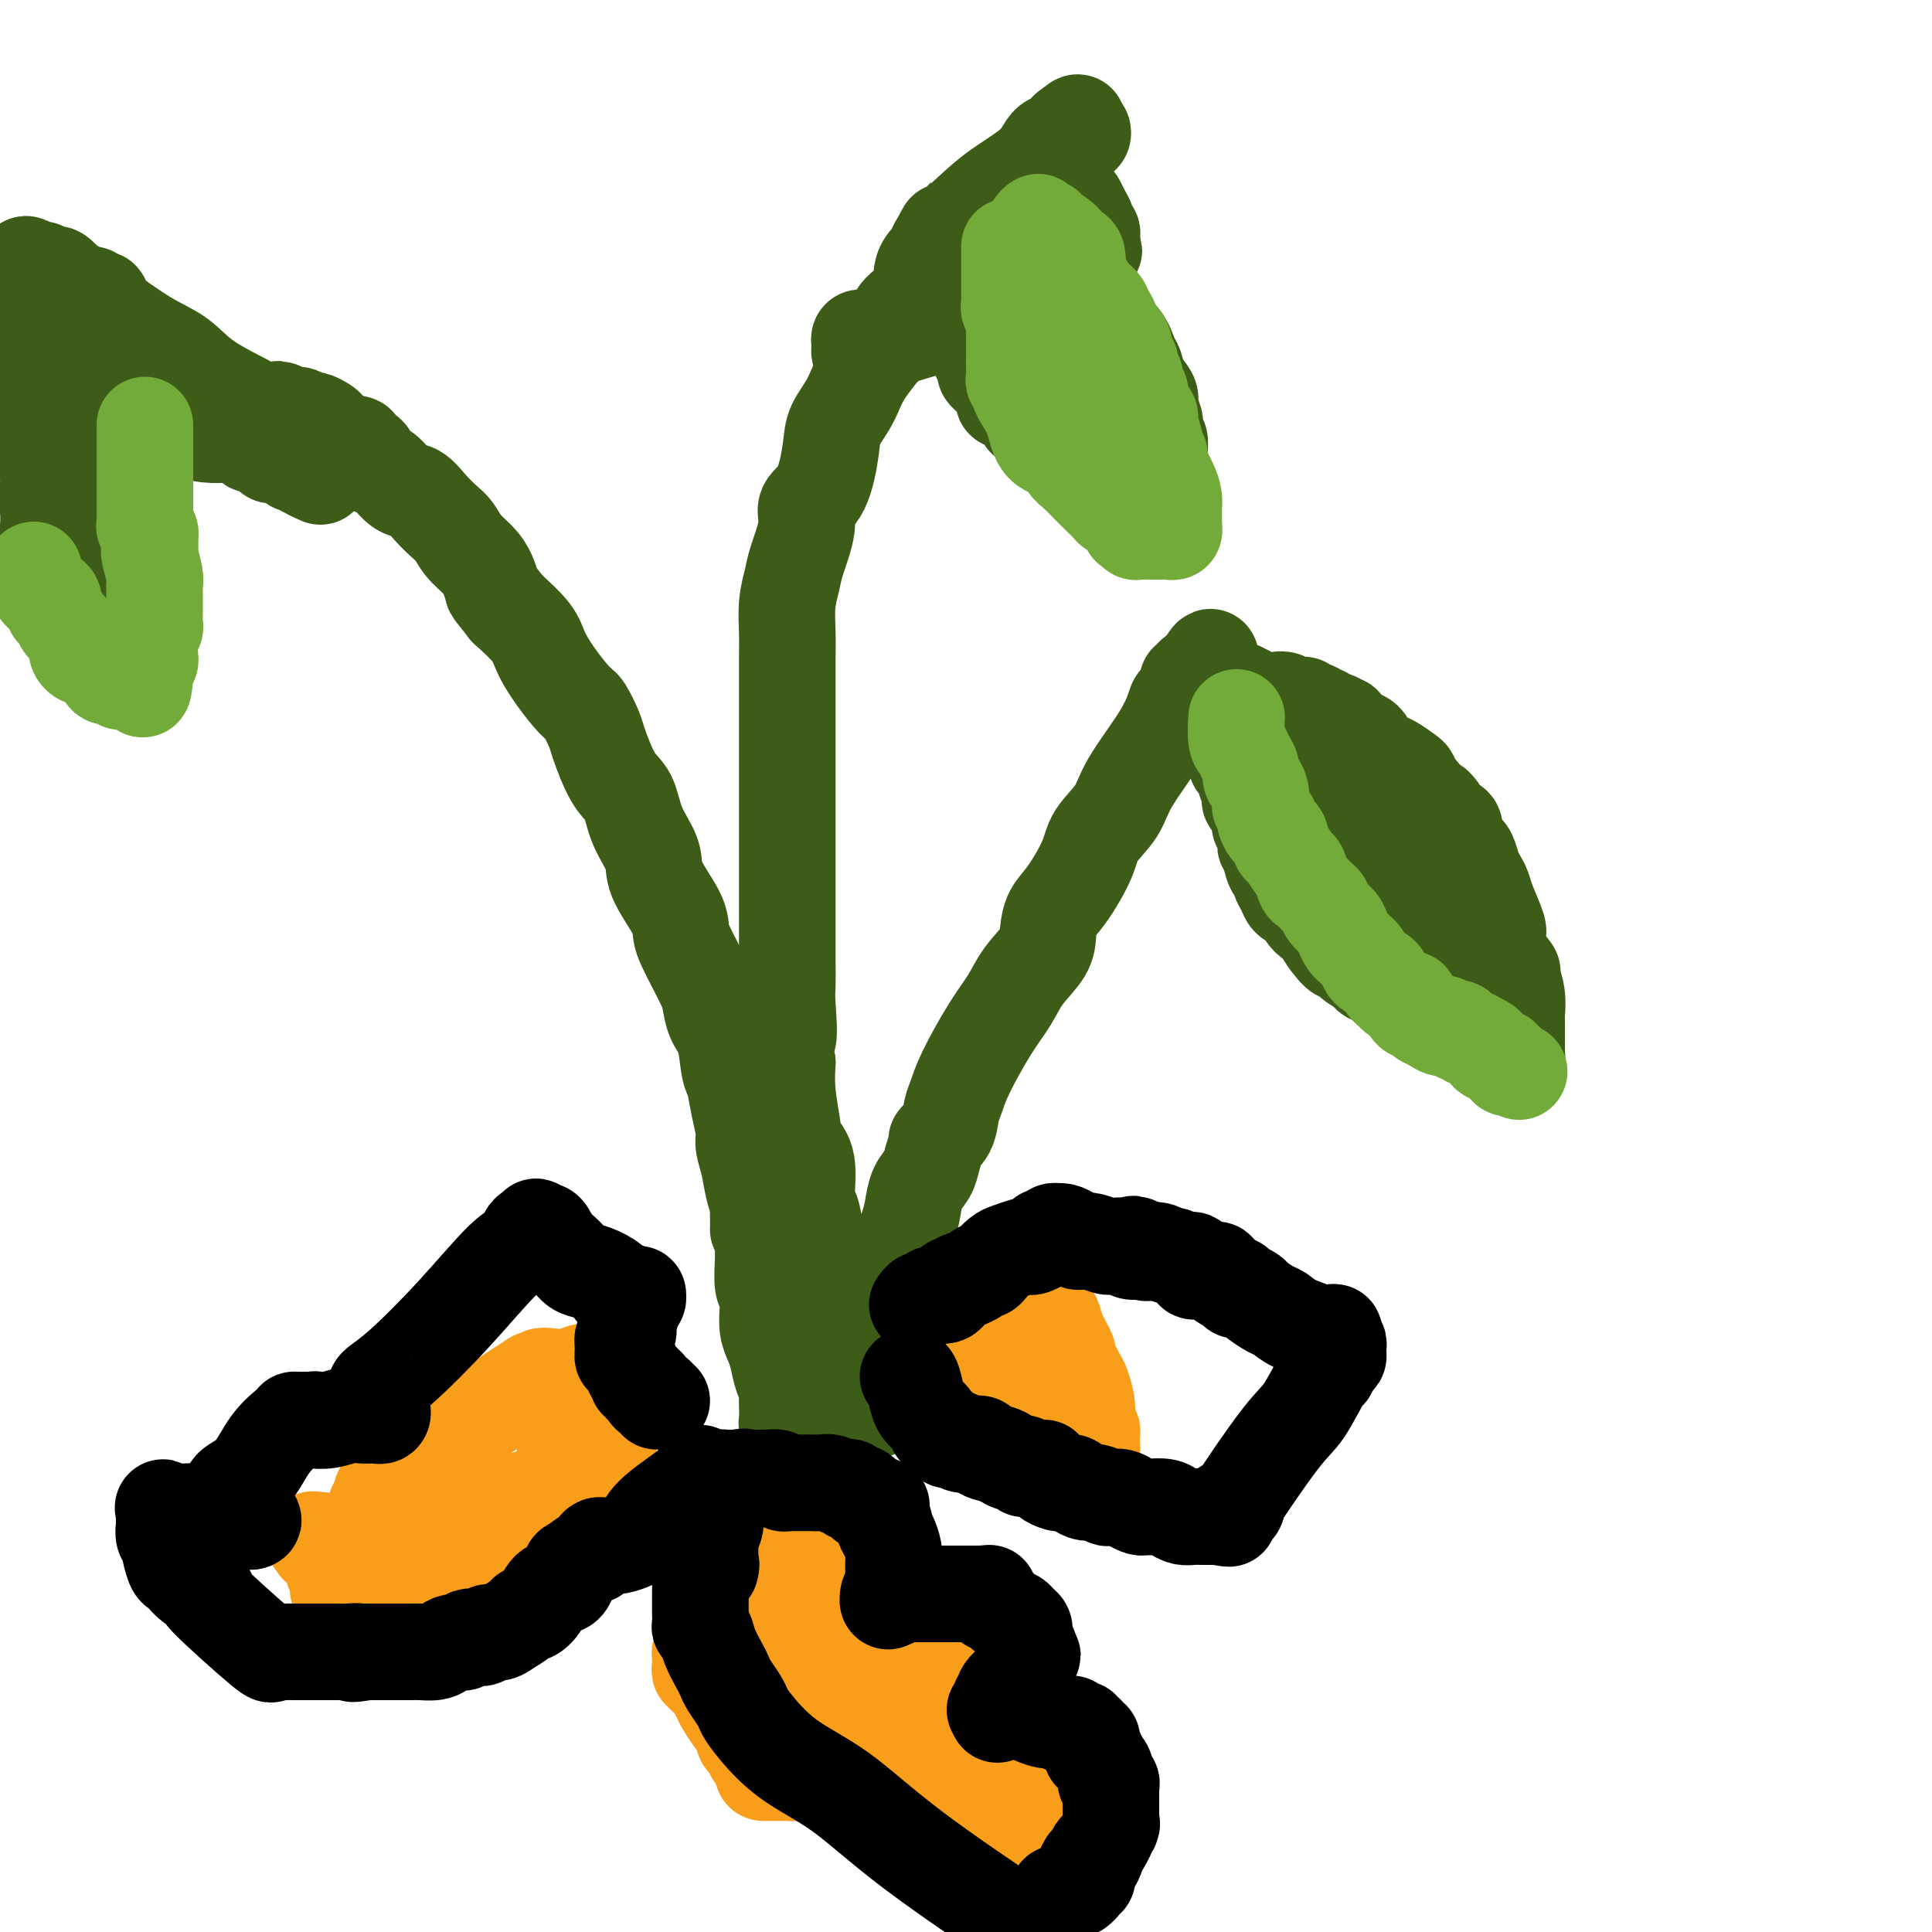 <svg viewBox='0 0 400 400' version='1.1' xmlns='http://www.w3.org/2000/svg' xmlns:xlink='http://www.w3.org/1999/xlink'><g fill='none' stroke='#3D5C18' stroke-width='20' stroke-linecap='round' stroke-linejoin='round'><path d='M181,292c0.001,-0.323 0.002,-0.647 0,-1c-0.002,-0.353 -0.007,-0.736 0,-1c0.007,-0.264 0.027,-0.409 0,-1c-0.027,-0.591 -0.099,-1.628 0,-3c0.099,-1.372 0.370,-3.077 1,-4c0.630,-0.923 1.619,-1.062 2,-2c0.381,-0.938 0.154,-2.675 0,-4c-0.154,-1.325 -0.235,-2.239 0,-3c0.235,-0.761 0.788,-1.368 1,-2c0.212,-0.632 0.085,-1.287 0,-3c-0.085,-1.713 -0.126,-4.482 0,-6c0.126,-1.518 0.419,-1.785 1,-3c0.581,-1.215 1.451,-3.378 2,-5c0.549,-1.622 0.776,-2.703 1,-4c0.224,-1.297 0.445,-2.811 1,-4c0.555,-1.189 1.444,-2.054 2,-3c0.556,-0.946 0.778,-1.973 1,-3'/><path d='M193,240c1.356,-4.243 0.745,-3.852 1,-4c0.255,-0.148 1.376,-0.835 2,-2c0.624,-1.165 0.751,-2.807 1,-4c0.249,-1.193 0.620,-1.938 1,-3c0.380,-1.062 0.767,-2.440 2,-5c1.233,-2.560 3.311,-6.302 5,-9c1.689,-2.698 2.990,-4.354 4,-6c1.010,-1.646 1.728,-3.284 3,-5c1.272,-1.716 3.097,-3.512 4,-5c0.903,-1.488 0.883,-2.669 1,-4c0.117,-1.331 0.370,-2.813 1,-4c0.630,-1.187 1.635,-2.081 3,-4c1.365,-1.919 3.089,-4.865 4,-7c0.911,-2.135 1.008,-3.461 2,-5c0.992,-1.539 2.881,-3.291 4,-5c1.119,-1.709 1.470,-3.374 3,-6c1.530,-2.626 4.238,-6.213 6,-9c1.762,-2.787 2.576,-4.775 3,-6c0.424,-1.225 0.457,-1.686 1,-2c0.543,-0.314 1.595,-0.480 2,-1c0.405,-0.520 0.164,-1.393 0,-2c-0.164,-0.607 -0.250,-0.946 0,-1c0.250,-0.054 0.837,0.178 1,0c0.163,-0.178 -0.096,-0.765 0,-1c0.096,-0.235 0.548,-0.117 1,0'/><path d='M248,140c4.786,-7.627 1.750,-2.194 1,0c-0.750,2.194 0.786,1.148 2,1c1.214,-0.148 2.107,0.600 3,1c0.893,0.400 1.786,0.451 3,1c1.214,0.549 2.750,1.596 4,2c1.250,0.404 2.214,0.165 3,0c0.786,-0.165 1.394,-0.256 2,0c0.606,0.256 1.209,0.857 2,1c0.791,0.143 1.771,-0.173 2,0c0.229,0.173 -0.294,0.835 0,1c0.294,0.165 1.405,-0.167 2,0c0.595,0.167 0.675,0.834 1,1c0.325,0.166 0.896,-0.167 1,0c0.104,0.167 -0.257,0.836 0,1c0.257,0.164 1.133,-0.176 2,0c0.867,0.176 1.724,0.870 2,1c0.276,0.130 -0.028,-0.303 0,0c0.028,0.303 0.388,1.340 1,2c0.612,0.660 1.477,0.941 2,1c0.523,0.059 0.704,-0.103 1,0c0.296,0.103 0.707,0.471 1,1c0.293,0.529 0.467,1.220 1,2c0.533,0.780 1.425,1.648 2,2c0.575,0.352 0.832,0.188 1,0c0.168,-0.188 0.247,-0.399 1,0c0.753,0.399 2.180,1.408 3,2c0.820,0.592 1.034,0.767 1,1c-0.034,0.233 -0.317,0.524 0,1c0.317,0.476 1.233,1.136 2,2c0.767,0.864 1.383,1.932 2,3'/><path d='M296,167c2.958,2.599 1.352,0.597 1,0c-0.352,-0.597 0.550,0.211 1,1c0.450,0.789 0.449,1.560 1,2c0.551,0.440 1.653,0.550 2,1c0.347,0.450 -0.062,1.241 0,2c0.062,0.759 0.594,1.488 1,2c0.406,0.512 0.687,0.808 1,1c0.313,0.192 0.660,0.278 1,1c0.340,0.722 0.673,2.078 1,3c0.327,0.922 0.647,1.410 1,2c0.353,0.590 0.737,1.280 1,2c0.263,0.720 0.404,1.468 1,3c0.596,1.532 1.647,3.847 2,5c0.353,1.153 0.007,1.143 0,2c-0.007,0.857 0.324,2.580 1,4c0.676,1.420 1.698,2.538 2,3c0.302,0.462 -0.115,0.269 0,1c0.115,0.731 0.763,2.385 1,4c0.237,1.615 0.064,3.193 0,4c-0.064,0.807 -0.017,0.845 0,1c0.017,0.155 0.005,0.426 0,1c-0.005,0.574 -0.001,1.450 0,2c0.001,0.550 0.000,0.774 0,1c-0.000,0.226 0.001,0.453 0,1c-0.001,0.547 -0.003,1.415 0,2c0.003,0.585 0.011,0.889 0,1c-0.011,0.111 -0.041,0.030 0,0c0.041,-0.030 0.155,-0.009 0,0c-0.155,0.009 -0.577,0.004 -1,0'/><path d='M313,219c-0.094,2.914 -0.331,1.198 -1,0c-0.669,-1.198 -1.772,-1.879 -2,-2c-0.228,-0.121 0.417,0.319 0,0c-0.417,-0.319 -1.896,-1.398 -3,-2c-1.104,-0.602 -1.834,-0.727 -2,-1c-0.166,-0.273 0.232,-0.693 0,-1c-0.232,-0.307 -1.093,-0.501 -2,-1c-0.907,-0.499 -1.858,-1.303 -3,-2c-1.142,-0.697 -2.475,-1.286 -3,-2c-0.525,-0.714 -0.243,-1.553 -1,-2c-0.757,-0.447 -2.552,-0.503 -4,-1c-1.448,-0.497 -2.549,-1.434 -4,-2c-1.451,-0.566 -3.251,-0.761 -4,-1c-0.749,-0.239 -0.447,-0.524 -1,-1c-0.553,-0.476 -1.959,-1.145 -3,-2c-1.041,-0.855 -1.715,-1.895 -2,-2c-0.285,-0.105 -0.181,0.725 -1,0c-0.819,-0.725 -2.561,-3.007 -3,-4c-0.439,-0.993 0.426,-0.699 0,-1c-0.426,-0.301 -2.141,-1.197 -3,-2c-0.859,-0.803 -0.861,-1.513 -1,-2c-0.139,-0.487 -0.415,-0.752 -1,-1c-0.585,-0.248 -1.480,-0.481 -2,-1c-0.520,-0.519 -0.665,-1.326 -1,-2c-0.335,-0.674 -0.861,-1.217 -1,-2c-0.139,-0.783 0.107,-1.808 0,-2c-0.107,-0.192 -0.567,0.448 -1,0c-0.433,-0.448 -0.838,-1.985 -1,-3c-0.162,-1.015 -0.081,-1.507 0,-2'/><path d='M263,175c-0.706,-1.224 -0.972,0.216 -1,0c-0.028,-0.216 0.181,-2.089 0,-3c-0.181,-0.911 -0.753,-0.859 -1,-1c-0.247,-0.141 -0.170,-0.475 0,-1c0.170,-0.525 0.434,-1.240 0,-2c-0.434,-0.760 -1.567,-1.566 -2,-2c-0.433,-0.434 -0.168,-0.496 0,-1c0.168,-0.504 0.238,-1.449 0,-2c-0.238,-0.551 -0.786,-0.707 -1,-1c-0.214,-0.293 -0.095,-0.722 0,-1c0.095,-0.278 0.166,-0.406 0,-1c-0.166,-0.594 -0.569,-1.655 -1,-2c-0.431,-0.345 -0.890,0.027 -1,0c-0.110,-0.027 0.128,-0.451 0,-1c-0.128,-0.549 -0.622,-1.223 -1,-2c-0.378,-0.777 -0.642,-1.658 -1,-2c-0.358,-0.342 -0.811,-0.144 -1,0c-0.189,0.144 -0.113,0.236 0,0c0.113,-0.236 0.262,-0.798 0,-1c-0.262,-0.202 -0.936,-0.044 -1,0c-0.064,0.044 0.483,-0.027 1,0c0.517,0.027 1.005,0.150 2,1c0.995,0.850 2.498,2.425 4,4'/><path d='M259,157c2.931,3.013 7.258,8.547 9,11c1.742,2.453 0.898,1.825 2,3c1.102,1.175 4.151,4.154 6,6c1.849,1.846 2.497,2.559 4,4c1.503,1.441 3.859,3.608 5,5c1.141,1.392 1.067,2.007 2,3c0.933,0.993 2.874,2.363 4,3c1.126,0.637 1.439,0.541 2,1c0.561,0.459 1.371,1.471 2,2c0.629,0.529 1.076,0.574 2,1c0.924,0.426 2.326,1.235 3,2c0.674,0.765 0.622,1.488 1,2c0.378,0.512 1.186,0.813 2,1c0.814,0.187 1.632,0.260 2,1c0.368,0.740 0.285,2.146 1,3c0.715,0.854 2.227,1.157 3,2c0.773,0.843 0.806,2.226 1,3c0.194,0.774 0.548,0.939 1,1c0.452,0.061 1.002,0.018 1,0c-0.002,-0.018 -0.557,-0.011 -1,0c-0.443,0.011 -0.775,0.028 -1,0c-0.225,-0.028 -0.344,-0.099 -1,-1c-0.656,-0.901 -1.849,-2.632 -3,-4c-1.151,-1.368 -2.259,-2.372 -3,-3c-0.741,-0.628 -1.116,-0.880 -2,-2c-0.884,-1.120 -2.276,-3.109 -3,-4c-0.724,-0.891 -0.778,-0.683 -1,-1c-0.222,-0.317 -0.611,-1.158 -1,-2'/><path d='M296,194c-2.506,-2.811 -1.770,-1.838 -2,-2c-0.230,-0.162 -1.425,-1.458 -2,-2c-0.575,-0.542 -0.532,-0.329 -1,-1c-0.468,-0.671 -1.449,-2.225 -2,-3c-0.551,-0.775 -0.672,-0.772 -1,-1c-0.328,-0.228 -0.861,-0.689 -1,-1c-0.139,-0.311 0.117,-0.472 0,-1c-0.117,-0.528 -0.608,-1.422 -1,-2c-0.392,-0.578 -0.686,-0.841 -1,-1c-0.314,-0.159 -0.647,-0.213 -1,-1c-0.353,-0.787 -0.724,-2.305 -1,-3c-0.276,-0.695 -0.456,-0.566 -1,-1c-0.544,-0.434 -1.451,-1.431 -2,-2c-0.549,-0.569 -0.739,-0.712 -1,-1c-0.261,-0.288 -0.595,-0.722 -1,-1c-0.405,-0.278 -0.883,-0.400 -1,-1c-0.117,-0.600 0.126,-1.677 0,-2c-0.126,-0.323 -0.622,0.110 -1,0c-0.378,-0.110 -0.637,-0.761 -1,-1c-0.363,-0.239 -0.828,-0.064 -1,0c-0.172,0.064 -0.049,0.018 0,0c0.049,-0.018 0.025,-0.009 0,0'/><path d='M164,299c-0.030,-0.511 -0.061,-1.022 0,-1c0.061,0.022 0.212,0.578 0,0c-0.212,-0.578 -0.788,-2.291 -1,-3c-0.212,-0.709 -0.060,-0.415 0,-1c0.060,-0.585 0.027,-2.050 0,-3c-0.027,-0.950 -0.049,-1.384 0,-2c0.049,-0.616 0.167,-1.413 0,-2c-0.167,-0.587 -0.619,-0.965 -1,-2c-0.381,-1.035 -0.689,-2.729 -1,-4c-0.311,-1.271 -0.623,-2.119 -1,-3c-0.377,-0.881 -0.819,-1.793 -1,-3c-0.181,-1.207 -0.101,-2.707 0,-4c0.101,-1.293 0.223,-2.377 0,-3c-0.223,-0.623 -0.791,-0.783 -1,-2c-0.209,-1.217 -0.060,-3.491 0,-5c0.060,-1.509 0.030,-2.255 0,-3'/><path d='M158,258c-1.151,-6.727 -1.029,-3.043 -1,-3c0.029,0.043 -0.035,-3.553 0,-5c0.035,-1.447 0.168,-0.745 0,-1c-0.168,-0.255 -0.636,-1.466 -1,-3c-0.364,-1.534 -0.622,-3.391 -1,-5c-0.378,-1.609 -0.875,-2.969 -1,-4c-0.125,-1.031 0.122,-1.732 0,-3c-0.122,-1.268 -0.614,-3.104 -1,-5c-0.386,-1.896 -0.667,-3.852 -1,-5c-0.333,-1.148 -0.718,-1.489 -1,-3c-0.282,-1.511 -0.459,-4.192 -1,-6c-0.541,-1.808 -1.444,-2.742 -2,-4c-0.556,-1.258 -0.766,-2.840 -1,-4c-0.234,-1.160 -0.493,-1.899 -1,-3c-0.507,-1.101 -1.261,-2.562 -2,-4c-0.739,-1.438 -1.463,-2.851 -2,-4c-0.537,-1.149 -0.886,-2.034 -1,-3c-0.114,-0.966 0.006,-2.013 -1,-4c-1.006,-1.987 -3.140,-4.916 -4,-7c-0.860,-2.084 -0.448,-3.325 -1,-5c-0.552,-1.675 -2.069,-3.783 -3,-6c-0.931,-2.217 -1.275,-4.541 -2,-6c-0.725,-1.459 -1.831,-2.051 -3,-4c-1.169,-1.949 -2.403,-5.255 -3,-7c-0.597,-1.745 -0.559,-1.930 -1,-3c-0.441,-1.070 -1.362,-3.026 -2,-4c-0.638,-0.974 -0.994,-0.965 -2,-2c-1.006,-1.035 -2.661,-3.112 -4,-5c-1.339,-1.888 -2.360,-3.585 -3,-5c-0.640,-1.415 -0.897,-2.547 -2,-4c-1.103,-1.453 -3.051,-3.226 -5,-5'/><path d='M105,126c-3.115,-4.011 -2.904,-3.540 -3,-4c-0.096,-0.460 -0.500,-1.852 -1,-3c-0.500,-1.148 -1.095,-2.053 -2,-3c-0.905,-0.947 -2.118,-1.935 -3,-3c-0.882,-1.065 -1.432,-2.206 -2,-3c-0.568,-0.794 -1.153,-1.243 -2,-2c-0.847,-0.757 -1.957,-1.824 -3,-3c-1.043,-1.176 -2.020,-2.460 -3,-3c-0.980,-0.540 -1.963,-0.334 -3,-1c-1.037,-0.666 -2.128,-2.202 -3,-3c-0.872,-0.798 -1.526,-0.858 -2,-1c-0.474,-0.142 -0.767,-0.368 -1,-1c-0.233,-0.632 -0.405,-1.672 -1,-2c-0.595,-0.328 -1.612,0.057 -2,0c-0.388,-0.057 -0.146,-0.555 0,-1c0.146,-0.445 0.195,-0.835 0,-1c-0.195,-0.165 -0.634,-0.104 -1,0c-0.366,0.104 -0.660,0.249 -1,0c-0.340,-0.249 -0.725,-0.894 -1,-1c-0.275,-0.106 -0.440,0.326 -1,0c-0.560,-0.326 -1.516,-1.412 -2,-2c-0.484,-0.588 -0.498,-0.679 -1,-1c-0.502,-0.321 -1.493,-0.870 -2,-1c-0.507,-0.130 -0.531,0.161 -1,0c-0.469,-0.161 -1.383,-0.775 -2,-1c-0.617,-0.225 -0.935,-0.061 -1,0c-0.065,0.061 0.124,0.017 0,0c-0.124,-0.017 -0.562,-0.009 -1,0'/><path d='M60,86c-4.201,-2.475 -1.703,-0.662 -1,0c0.703,0.662 -0.390,0.174 -1,0c-0.610,-0.174 -0.739,-0.033 -1,0c-0.261,0.033 -0.654,-0.042 -1,0c-0.346,0.042 -0.643,0.202 -1,0c-0.357,-0.202 -0.773,-0.765 -3,-2c-2.227,-1.235 -6.265,-3.143 -9,-5c-2.735,-1.857 -4.168,-3.662 -6,-5c-1.832,-1.338 -4.063,-2.210 -7,-4c-2.937,-1.790 -6.580,-4.497 -9,-6c-2.420,-1.503 -3.619,-1.801 -5,-3c-1.381,-1.199 -2.945,-3.298 -4,-4c-1.055,-0.702 -1.600,-0.006 -2,0c-0.400,0.006 -0.654,-0.679 -1,-1c-0.346,-0.321 -0.786,-0.279 -1,0c-0.214,0.279 -0.204,0.794 0,1c0.204,0.206 0.602,0.103 1,0'/><path d='M9,57c-7.650,-4.484 -1.274,-1.195 1,0c2.274,1.195 0.444,0.295 0,0c-0.444,-0.295 0.496,0.016 1,0c0.504,-0.016 0.573,-0.359 1,0c0.427,0.359 1.213,1.421 2,2c0.787,0.579 1.573,0.675 2,1c0.427,0.325 0.493,0.878 1,1c0.507,0.122 1.456,-0.188 2,0c0.544,0.188 0.685,0.874 1,1c0.315,0.126 0.806,-0.307 1,0c0.194,0.307 0.091,1.354 0,2c-0.091,0.646 -0.172,0.891 0,1c0.172,0.109 0.596,0.081 1,0c0.404,-0.081 0.789,-0.215 1,0c0.211,0.215 0.249,0.778 0,1c-0.249,0.222 -0.785,0.102 -1,0c-0.215,-0.102 -0.109,-0.186 0,0c0.109,0.186 0.223,0.641 0,1c-0.223,0.359 -0.781,0.622 -1,1c-0.219,0.378 -0.097,0.871 0,1c0.097,0.129 0.171,-0.106 0,1c-0.171,1.106 -0.585,3.553 -1,6'/><path d='M20,76c0.000,2.813 0.001,2.844 0,3c-0.001,0.156 -0.004,0.437 0,1c0.004,0.563 0.015,1.407 0,2c-0.015,0.593 -0.057,0.935 0,1c0.057,0.065 0.212,-0.147 0,0c-0.212,0.147 -0.790,0.654 -1,1c-0.210,0.346 -0.053,0.532 0,1c0.053,0.468 0.000,1.218 0,2c-0.000,0.782 0.052,1.597 0,2c-0.052,0.403 -0.207,0.395 0,1c0.207,0.605 0.776,1.825 1,2c0.224,0.175 0.103,-0.694 0,0c-0.103,0.694 -0.189,2.952 0,4c0.189,1.048 0.653,0.886 0,5c-0.653,4.114 -2.424,12.503 -3,17c-0.576,4.497 0.041,5.103 0,6c-0.041,0.897 -0.741,2.086 -1,3c-0.259,0.914 -0.075,1.554 0,2c0.075,0.446 0.043,0.700 0,1c-0.043,0.300 -0.096,0.647 0,1c0.096,0.353 0.341,0.713 0,0c-0.341,-0.713 -1.268,-2.501 -2,-4c-0.732,-1.499 -1.268,-2.711 -2,-5c-0.732,-2.289 -1.659,-5.655 -2,-8c-0.341,-2.345 -0.098,-3.670 0,-5c0.098,-1.330 0.049,-2.665 0,-4'/><path d='M10,105c-0.947,-3.979 -0.313,-1.428 0,-2c0.313,-0.572 0.307,-4.267 0,-6c-0.307,-1.733 -0.913,-1.504 -1,-2c-0.087,-0.496 0.346,-1.719 0,-3c-0.346,-1.281 -1.470,-2.622 -2,-4c-0.530,-1.378 -0.467,-2.793 -1,-4c-0.533,-1.207 -1.663,-2.207 -2,-3c-0.337,-0.793 0.120,-1.378 0,-2c-0.120,-0.622 -0.817,-1.280 -1,-2c-0.183,-0.720 0.147,-1.502 0,-2c-0.147,-0.498 -0.773,-0.712 -1,-1c-0.227,-0.288 -0.057,-0.652 0,-1c0.057,-0.348 0.002,-0.682 0,-1c-0.002,-0.318 0.051,-0.621 0,-1c-0.051,-0.379 -0.206,-0.833 0,-1c0.206,-0.167 0.773,-0.048 1,0c0.227,0.048 0.113,0.024 0,0'/><path d='M3,70c-0.921,-5.468 0.276,-1.638 1,0c0.724,1.638 0.974,1.084 1,1c0.026,-0.084 -0.173,0.301 0,1c0.173,0.699 0.718,1.713 1,2c0.282,0.287 0.302,-0.151 1,0c0.698,0.151 2.074,0.891 3,2c0.926,1.109 1.403,2.587 2,3c0.597,0.413 1.313,-0.240 2,0c0.687,0.240 1.344,1.374 2,2c0.656,0.626 1.310,0.746 2,1c0.690,0.254 1.416,0.643 2,1c0.584,0.357 1.026,0.683 2,1c0.974,0.317 2.481,0.625 3,1c0.519,0.375 0.052,0.819 0,1c-0.052,0.181 0.311,0.101 1,0c0.689,-0.101 1.704,-0.223 2,0c0.296,0.223 -0.127,0.792 0,1c0.127,0.208 0.803,0.056 1,0c0.197,-0.056 -0.087,-0.016 0,0c0.087,0.016 0.543,0.008 1,0'/><path d='M30,87c2.756,1.230 0.645,0.305 0,0c-0.645,-0.305 0.175,0.008 1,0c0.825,-0.008 1.653,-0.339 3,0c1.347,0.339 3.211,1.349 5,2c1.789,0.651 3.501,0.945 5,1c1.499,0.055 2.783,-0.129 4,0c1.217,0.129 2.367,0.571 3,1c0.633,0.429 0.748,0.845 1,1c0.252,0.155 0.641,0.049 1,0c0.359,-0.049 0.688,-0.041 1,0c0.312,0.041 0.608,0.115 1,0c0.392,-0.115 0.878,-0.419 1,0c0.122,0.419 -0.122,1.563 0,2c0.122,0.437 0.611,0.169 1,0c0.389,-0.169 0.679,-0.237 1,0c0.321,0.237 0.673,0.781 1,1c0.327,0.219 0.629,0.114 1,0c0.371,-0.114 0.809,-0.238 1,0c0.191,0.238 0.134,0.837 0,1c-0.134,0.163 -0.344,-0.110 0,0c0.344,0.110 1.241,0.603 2,1c0.759,0.397 1.379,0.699 2,1'/><path d='M65,98c2.631,1.238 0.708,0.333 0,0c-0.708,-0.333 -0.202,-0.095 0,0c0.202,0.095 0.101,0.048 0,0'/><path d='M176,278c-0.054,-0.302 -0.109,-0.604 0,-1c0.109,-0.396 0.381,-0.885 0,-2c-0.381,-1.115 -1.415,-2.856 -2,-4c-0.585,-1.144 -0.720,-1.689 -1,-3c-0.280,-1.311 -0.706,-3.386 -1,-5c-0.294,-1.614 -0.455,-2.767 -1,-4c-0.545,-1.233 -1.473,-2.546 -2,-4c-0.527,-1.454 -0.652,-3.050 -1,-4c-0.348,-0.950 -0.920,-1.253 -1,-3c-0.080,-1.747 0.332,-4.938 0,-7c-0.332,-2.062 -1.409,-2.996 -2,-4c-0.591,-1.004 -0.698,-2.078 -1,-4c-0.302,-1.922 -0.801,-4.692 -1,-7c-0.199,-2.308 -0.100,-4.154 0,-6'/><path d='M163,220c-2.011,-9.729 -0.539,-5.051 0,-5c0.539,0.051 0.144,-4.524 0,-7c-0.144,-2.476 -0.039,-2.855 0,-4c0.039,-1.145 0.010,-3.058 0,-5c-0.010,-1.942 -0.003,-3.913 0,-6c0.003,-2.087 0.001,-4.289 0,-6c-0.001,-1.711 -0.000,-2.932 0,-5c0.000,-2.068 0.000,-4.984 0,-8c-0.000,-3.016 0.000,-6.131 0,-9c-0.000,-2.869 -0.000,-5.492 0,-7c0.000,-1.508 0.000,-1.903 0,-4c-0.000,-2.097 -0.001,-5.897 0,-8c0.001,-2.103 0.004,-2.510 0,-4c-0.004,-1.490 -0.013,-4.065 0,-6c0.013,-1.935 0.050,-3.231 0,-5c-0.050,-1.769 -0.188,-4.010 0,-6c0.188,-1.990 0.701,-3.729 1,-5c0.299,-1.271 0.385,-2.076 1,-4c0.615,-1.924 1.760,-4.968 2,-7c0.240,-2.032 -0.423,-3.053 0,-4c0.423,-0.947 1.934,-1.822 3,-4c1.066,-2.178 1.687,-5.660 2,-8c0.313,-2.340 0.318,-3.539 1,-5c0.682,-1.461 2.040,-3.183 3,-5c0.960,-1.817 1.524,-3.729 3,-6c1.476,-2.271 3.866,-4.902 5,-7c1.134,-2.098 1.011,-3.664 2,-5c0.989,-1.336 3.090,-2.440 4,-4c0.910,-1.560 0.630,-3.574 1,-5c0.370,-1.426 1.392,-2.265 2,-3c0.608,-0.735 0.804,-1.368 1,-2'/><path d='M194,51c3.468,-6.225 1.639,-3.286 2,-3c0.361,0.286 2.913,-2.080 5,-4c2.087,-1.920 3.711,-3.393 6,-5c2.289,-1.607 5.244,-3.349 7,-5c1.756,-1.651 2.312,-3.213 3,-4c0.688,-0.787 1.508,-0.799 2,-1c0.492,-0.201 0.657,-0.589 1,-1c0.343,-0.411 0.866,-0.843 1,-1c0.134,-0.157 -0.121,-0.039 0,0c0.121,0.039 0.617,-0.003 1,0c0.383,0.003 0.653,0.050 1,0c0.347,-0.050 0.769,-0.195 1,0c0.231,0.195 0.269,0.732 0,1c-0.269,0.268 -0.845,0.268 -1,0c-0.155,-0.268 0.112,-0.803 0,-1c-0.112,-0.197 -0.603,-0.056 -1,0c-0.397,0.056 -0.698,0.028 -1,0'/><path d='M221,27c4.181,-3.532 1.134,-0.361 0,1c-1.134,1.361 -0.356,0.913 0,1c0.356,0.087 0.292,0.709 0,1c-0.292,0.291 -0.810,0.249 -1,1c-0.190,0.751 -0.053,2.294 0,3c0.053,0.706 0.021,0.574 0,1c-0.021,0.426 -0.031,1.409 0,2c0.031,0.591 0.102,0.791 0,1c-0.102,0.209 -0.377,0.427 0,1c0.377,0.573 1.406,1.501 2,2c0.594,0.499 0.751,0.568 1,1c0.249,0.432 0.588,1.228 1,2c0.412,0.772 0.895,1.520 1,2c0.105,0.480 -0.168,0.693 0,1c0.168,0.307 0.778,0.707 1,1c0.222,0.293 0.056,0.477 0,1c-0.056,0.523 -0.001,1.383 0,2c0.001,0.617 -0.053,0.991 0,1c0.053,0.009 0.211,-0.347 0,0c-0.211,0.347 -0.793,1.399 -1,2c-0.207,0.601 -0.039,0.753 0,1c0.039,0.247 -0.050,0.591 0,1c0.050,0.409 0.239,0.884 0,1c-0.239,0.116 -0.906,-0.126 -1,0c-0.094,0.126 0.385,0.620 0,1c-0.385,0.380 -1.634,0.647 -2,1c-0.366,0.353 0.151,0.794 0,1c-0.151,0.206 -0.968,0.179 -1,0c-0.032,-0.179 0.722,-0.510 -1,0c-1.722,0.510 -5.921,1.860 -10,3c-4.079,1.140 -8.040,2.070 -12,3'/><path d='M198,66c-7.111,2.270 -11.390,3.445 -13,4c-1.610,0.555 -0.551,0.489 -1,1c-0.449,0.511 -2.408,1.598 -3,2c-0.592,0.402 0.181,0.119 0,0c-0.181,-0.119 -1.317,-0.074 -2,0c-0.683,0.074 -0.912,0.178 -1,0c-0.088,-0.178 -0.035,-0.636 0,-1c0.035,-0.364 0.052,-0.634 0,-1c-0.052,-0.366 -0.173,-0.829 0,-1c0.173,-0.171 0.641,-0.049 1,0c0.359,0.049 0.610,0.025 1,0c0.390,-0.025 0.919,-0.053 1,0c0.081,0.053 -0.285,0.186 0,0c0.285,-0.186 1.223,-0.692 2,-1c0.777,-0.308 1.393,-0.418 2,-1c0.607,-0.582 1.204,-1.635 2,-2c0.796,-0.365 1.792,-0.042 3,0c1.208,0.042 2.628,-0.198 4,-1c1.372,-0.802 2.697,-2.165 5,-3c2.303,-0.835 5.583,-1.142 8,-2c2.417,-0.858 3.972,-2.267 6,-3c2.028,-0.733 4.529,-0.788 6,-1c1.471,-0.212 1.914,-0.579 2,-1c0.086,-0.421 -0.183,-0.896 0,-1c0.183,-0.104 0.819,0.164 1,0c0.181,-0.164 -0.091,-0.761 0,-1c0.091,-0.239 0.546,-0.119 1,0'/><path d='M223,53c6.908,-2.580 1.678,-0.530 0,1c-1.678,1.530 0.194,2.539 1,3c0.806,0.461 0.545,0.374 1,2c0.455,1.626 1.626,4.966 3,7c1.374,2.034 2.950,2.761 4,4c1.050,1.239 1.573,2.988 2,4c0.427,1.012 0.759,1.286 1,2c0.241,0.714 0.390,1.869 1,3c0.610,1.131 1.679,2.240 2,3c0.321,0.760 -0.106,1.173 0,2c0.106,0.827 0.747,2.068 1,3c0.253,0.932 0.120,1.555 0,2c-0.120,0.445 -0.227,0.711 0,1c0.227,0.289 0.789,0.600 1,1c0.211,0.400 0.071,0.888 0,1c-0.071,0.112 -0.075,-0.152 0,0c0.075,0.152 0.227,0.719 0,1c-0.227,0.281 -0.835,0.277 -1,0c-0.165,-0.277 0.111,-0.825 0,-1c-0.111,-0.175 -0.609,0.024 -1,0c-0.391,-0.024 -0.674,-0.271 -2,-2c-1.326,-1.729 -3.695,-4.938 -6,-7c-2.305,-2.062 -4.546,-2.975 -6,-4c-1.454,-1.025 -2.122,-2.160 -3,-3c-0.878,-0.840 -1.965,-1.383 -3,-2c-1.035,-0.617 -2.017,-1.309 -3,-2'/><path d='M215,72c-4.456,-3.632 -3.094,-2.212 -3,-2c0.094,0.212 -1.078,-0.784 -2,-1c-0.922,-0.216 -1.595,0.350 -2,0c-0.405,-0.350 -0.543,-1.614 -1,-2c-0.457,-0.386 -1.235,0.107 -2,0c-0.765,-0.107 -1.519,-0.815 -2,-1c-0.481,-0.185 -0.689,0.153 -1,0c-0.311,-0.153 -0.726,-0.796 -1,-1c-0.274,-0.204 -0.405,0.033 -1,0c-0.595,-0.033 -1.652,-0.334 -2,-1c-0.348,-0.666 0.012,-1.696 0,-2c-0.012,-0.304 -0.396,0.119 -1,0c-0.604,-0.119 -1.430,-0.779 -2,-1c-0.570,-0.221 -0.886,-0.004 -1,0c-0.114,0.004 -0.027,-0.207 0,0c0.027,0.207 -0.006,0.831 0,1c0.006,0.169 0.050,-0.116 0,0c-0.050,0.116 -0.193,0.633 0,1c0.193,0.367 0.722,0.583 1,1c0.278,0.417 0.306,1.035 1,2c0.694,0.965 2.056,2.276 3,3c0.944,0.724 1.472,0.862 2,1'/><path d='M201,70c1.172,1.382 1.103,0.339 1,0c-0.103,-0.339 -0.239,0.028 0,1c0.239,0.972 0.851,2.551 1,3c0.149,0.449 -0.167,-0.230 0,0c0.167,0.230 0.818,1.370 1,2c0.182,0.630 -0.104,0.750 0,1c0.104,0.250 0.600,0.631 1,1c0.400,0.369 0.706,0.728 1,1c0.294,0.272 0.576,0.458 1,1c0.424,0.542 0.990,1.442 1,2c0.010,0.558 -0.537,0.776 0,1c0.537,0.224 2.157,0.455 3,1c0.843,0.545 0.908,1.402 1,2c0.092,0.598 0.210,0.935 1,1c0.790,0.065 2.253,-0.142 3,0c0.747,0.142 0.777,0.634 1,1c0.223,0.366 0.637,0.606 1,1c0.363,0.394 0.675,0.943 1,1c0.325,0.057 0.664,-0.378 1,0c0.336,0.378 0.668,1.569 1,2c0.332,0.431 0.662,0.102 1,0c0.338,-0.102 0.682,0.025 1,0c0.318,-0.025 0.610,-0.200 1,0c0.390,0.200 0.877,0.774 1,1c0.123,0.226 -0.120,0.103 0,0c0.120,-0.103 0.603,-0.185 1,0c0.397,0.185 0.709,0.638 1,1c0.291,0.362 0.563,0.633 1,1c0.437,0.367 1.041,0.830 2,1c0.959,0.170 2.274,0.049 3,0c0.726,-0.049 0.863,-0.024 1,0'/><path d='M234,96c3.654,1.570 2.289,0.995 2,1c-0.289,0.005 0.497,0.590 1,1c0.503,0.410 0.722,0.646 1,1c0.278,0.354 0.613,0.826 1,1c0.387,0.174 0.825,0.050 1,0c0.175,-0.050 0.088,-0.025 0,0'/></g>
<g fill='none' stroke='#F99E1B' stroke-width='20' stroke-linecap='round' stroke-linejoin='round'><path d='M161,314c-0.725,0.030 -1.450,0.061 -2,0c-0.550,-0.061 -0.925,-0.212 -1,0c-0.075,0.212 0.152,0.788 0,1c-0.152,0.212 -0.682,0.061 -1,0c-0.318,-0.061 -0.425,-0.031 -1,0c-0.575,0.031 -1.618,0.064 -2,0c-0.382,-0.064 -0.102,-0.224 0,0c0.102,0.224 0.027,0.833 0,1c-0.027,0.167 -0.007,-0.109 0,0c0.007,0.109 0.002,0.603 0,1c-0.002,0.397 -0.001,0.699 0,1'/><path d='M154,318c-0.022,0.680 -0.075,0.879 0,1c0.075,0.121 0.280,0.162 0,1c-0.280,0.838 -1.046,2.472 -2,5c-0.954,2.528 -2.098,5.948 -3,8c-0.902,2.052 -1.562,2.735 -2,4c-0.438,1.265 -0.653,3.112 -1,4c-0.347,0.888 -0.826,0.816 -1,1c-0.174,0.184 -0.043,0.623 0,1c0.043,0.377 -0.004,0.693 0,1c0.004,0.307 0.058,0.605 0,1c-0.058,0.395 -0.228,0.887 0,1c0.228,0.113 0.853,-0.152 1,0c0.147,0.152 -0.183,0.721 0,1c0.183,0.279 0.879,0.268 1,0c0.121,-0.268 -0.333,-0.791 0,0c0.333,0.791 1.452,2.898 2,4c0.548,1.102 0.524,1.198 1,2c0.476,0.802 1.451,2.309 2,3c0.549,0.691 0.673,0.566 1,1c0.327,0.434 0.857,1.426 1,2c0.143,0.574 -0.103,0.731 0,1c0.103,0.269 0.553,0.649 1,1c0.447,0.351 0.889,0.671 1,1c0.111,0.329 -0.111,0.665 0,1c0.111,0.335 0.556,0.667 1,1'/><path d='M157,364c2.079,2.989 1.278,0.461 1,0c-0.278,-0.461 -0.033,1.144 0,2c0.033,0.856 -0.147,0.961 0,1c0.147,0.039 0.619,0.010 1,0c0.381,-0.010 0.670,-0.003 1,0c0.330,0.003 0.703,0.001 1,0c0.297,-0.001 0.520,-0.000 1,0c0.480,0.000 1.219,-0.000 2,0c0.781,0.000 1.606,0.000 2,0c0.394,-0.000 0.357,-0.001 1,0c0.643,0.001 1.965,0.004 3,0c1.035,-0.004 1.783,-0.015 2,0c0.217,0.015 -0.095,0.056 0,0c0.095,-0.056 0.599,-0.207 1,0c0.401,0.207 0.699,0.773 1,1c0.301,0.227 0.605,0.113 1,0c0.395,-0.113 0.879,-0.227 1,0c0.121,0.227 -0.122,0.796 0,1c0.122,0.204 0.610,0.044 1,0c0.390,-0.044 0.682,0.026 1,0c0.318,-0.026 0.662,-0.150 1,0c0.338,0.150 0.669,0.575 1,1'/><path d='M180,370c3.683,0.721 1.892,1.023 1,1c-0.892,-0.023 -0.884,-0.371 0,0c0.884,0.371 2.645,1.462 4,2c1.355,0.538 2.304,0.522 3,1c0.696,0.478 1.140,1.449 2,2c0.860,0.551 2.135,0.684 3,1c0.865,0.316 1.319,0.817 2,1c0.681,0.183 1.589,0.049 2,0c0.411,-0.049 0.326,-0.013 1,0c0.674,0.013 2.107,0.004 3,0c0.893,-0.004 1.248,-0.001 2,0c0.752,0.001 1.903,0.000 3,0c1.097,-0.000 2.139,-0.000 3,0c0.861,0.000 1.541,-0.000 2,0c0.459,0.000 0.697,0.001 1,0c0.303,-0.001 0.670,-0.003 1,0c0.330,0.003 0.624,0.012 1,0c0.376,-0.012 0.833,-0.045 1,0c0.167,0.045 0.045,0.167 0,0c-0.045,-0.167 -0.012,-0.622 0,-1c0.012,-0.378 0.003,-0.679 0,-1c-0.003,-0.321 -0.002,-0.660 0,-1'/><path d='M215,375c0.000,-0.627 0.001,-0.696 0,-1c-0.001,-0.304 -0.004,-0.845 0,-1c0.004,-0.155 0.015,0.075 0,-1c-0.015,-1.075 -0.057,-3.454 0,-5c0.057,-1.546 0.211,-2.260 0,-3c-0.211,-0.740 -0.789,-1.508 -1,-2c-0.211,-0.492 -0.057,-0.709 0,-1c0.057,-0.291 0.015,-0.655 0,-1c-0.015,-0.345 -0.004,-0.670 0,-1c0.004,-0.330 0.001,-0.666 0,-1c-0.001,-0.334 -0.001,-0.667 0,-1c0.001,-0.333 0.001,-0.668 0,-1c-0.001,-0.332 -0.004,-0.662 0,-1c0.004,-0.338 0.016,-0.683 0,-1c-0.016,-0.317 -0.061,-0.607 0,-1c0.061,-0.393 0.229,-0.888 0,-1c-0.229,-0.112 -0.854,0.161 -1,0c-0.146,-0.161 0.187,-0.754 0,-1c-0.187,-0.246 -0.894,-0.144 -1,0c-0.106,0.144 0.389,0.329 0,0c-0.389,-0.329 -1.662,-1.174 -3,-2c-1.338,-0.826 -2.740,-1.634 -4,-2c-1.260,-0.366 -2.378,-0.291 -4,-1c-1.622,-0.709 -3.749,-2.203 -5,-3c-1.251,-0.797 -1.625,-0.899 -2,-1'/><path d='M194,342c-3.992,-1.499 -3.971,-0.248 -4,0c-0.029,0.248 -0.109,-0.507 -1,-1c-0.891,-0.493 -2.592,-0.724 -4,-1c-1.408,-0.276 -2.524,-0.599 -3,-1c-0.476,-0.401 -0.313,-0.882 -1,-1c-0.687,-0.118 -2.226,0.126 -3,0c-0.774,-0.126 -0.785,-0.621 -1,-1c-0.215,-0.379 -0.636,-0.641 -1,-1c-0.364,-0.359 -0.672,-0.814 -1,-1c-0.328,-0.186 -0.677,-0.102 -1,0c-0.323,0.102 -0.622,0.220 -1,0c-0.378,-0.220 -0.837,-0.780 -1,-1c-0.163,-0.220 -0.030,-0.099 0,0c0.030,0.099 -0.044,0.177 0,0c0.044,-0.177 0.207,-0.610 0,-1c-0.207,-0.390 -0.785,-0.736 -1,-1c-0.215,-0.264 -0.066,-0.444 0,-1c0.066,-0.556 0.048,-1.486 0,-2c-0.048,-0.514 -0.125,-0.610 0,-1c0.125,-0.390 0.453,-1.074 0,-2c-0.453,-0.926 -1.689,-2.094 -2,-3c-0.311,-0.906 0.301,-1.552 0,-2c-0.301,-0.448 -1.515,-0.700 -2,-1c-0.485,-0.300 -0.243,-0.650 0,-1'/><path d='M167,319c-1.106,-2.658 -0.871,-1.304 -1,-1c-0.129,0.304 -0.622,-0.441 -1,-1c-0.378,-0.559 -0.640,-0.933 -1,-1c-0.360,-0.067 -0.818,0.174 -1,0c-0.182,-0.174 -0.089,-0.764 0,-1c0.089,-0.236 0.175,-0.120 0,0c-0.175,0.120 -0.610,0.243 -1,0c-0.390,-0.243 -0.735,-0.850 -1,-1c-0.265,-0.150 -0.449,0.159 -1,0c-0.551,-0.159 -1.468,-0.786 -2,-1c-0.532,-0.214 -0.678,-0.015 -1,0c-0.322,0.015 -0.818,-0.154 -1,0c-0.182,0.154 -0.049,0.632 0,1c0.049,0.368 0.014,0.628 0,1c-0.014,0.372 -0.006,0.858 0,1c0.006,0.142 0.009,-0.060 0,0c-0.009,0.060 -0.031,0.384 0,1c0.031,0.616 0.114,1.526 0,2c-0.114,0.474 -0.424,0.511 0,1c0.424,0.489 1.582,1.430 2,2c0.418,0.570 0.097,0.768 0,1c-0.097,0.232 0.029,0.497 0,1c-0.029,0.503 -0.214,1.243 0,2c0.214,0.757 0.828,1.532 1,2c0.172,0.468 -0.097,0.629 0,1c0.097,0.371 0.562,0.950 1,2c0.438,1.050 0.849,2.570 1,3c0.151,0.430 0.041,-0.230 0,0c-0.041,0.230 -0.012,1.352 0,2c0.012,0.648 0.006,0.824 0,1'/><path d='M161,337c0.785,3.850 0.747,1.476 1,1c0.253,-0.476 0.798,0.946 1,2c0.202,1.054 0.061,1.739 0,2c-0.061,0.261 -0.041,0.097 0,0c0.041,-0.097 0.103,-0.127 0,0c-0.103,0.127 -0.372,0.410 0,1c0.372,0.590 1.385,1.489 2,2c0.615,0.511 0.831,0.636 1,1c0.169,0.364 0.289,0.966 1,2c0.711,1.034 2.011,2.500 3,3c0.989,0.500 1.666,0.036 2,0c0.334,-0.036 0.324,0.358 1,1c0.676,0.642 2.036,1.534 3,2c0.964,0.466 1.530,0.507 2,1c0.470,0.493 0.845,1.439 2,2c1.155,0.561 3.092,0.739 4,1c0.908,0.261 0.789,0.606 1,1c0.211,0.394 0.753,0.838 1,1c0.247,0.162 0.199,0.042 1,0c0.801,-0.042 2.452,-0.008 3,0c0.548,0.008 -0.007,-0.012 0,0c0.007,0.012 0.577,0.056 1,0c0.423,-0.056 0.701,-0.211 1,0c0.299,0.211 0.619,0.788 1,1c0.381,0.212 0.823,0.061 1,0c0.177,-0.061 0.088,-0.030 0,0'/><path d='M194,361c4.053,1.531 2.185,0.359 2,0c-0.185,-0.359 1.314,0.096 2,0c0.686,-0.096 0.561,-0.743 1,-1c0.439,-0.257 1.442,-0.122 2,0c0.558,0.122 0.670,0.233 1,0c0.330,-0.233 0.877,-0.810 1,-1c0.123,-0.190 -0.177,0.008 0,0c0.177,-0.008 0.832,-0.220 1,0c0.168,0.220 -0.152,0.872 0,1c0.152,0.128 0.777,-0.270 1,0c0.223,0.270 0.046,1.206 0,2c-0.046,0.794 0.040,1.445 0,2c-0.040,0.555 -0.206,1.014 0,2c0.206,0.986 0.785,2.499 1,3c0.215,0.501 0.068,-0.010 0,0c-0.068,0.010 -0.057,0.541 0,1c0.057,0.459 0.159,0.845 0,1c-0.159,0.155 -0.580,0.077 -1,0'/><path d='M205,371c0.220,2.099 0.269,1.346 0,1c-0.269,-0.346 -0.856,-0.285 -1,0c-0.144,0.285 0.155,0.793 0,1c-0.155,0.207 -0.762,0.112 -1,0c-0.238,-0.112 -0.105,-0.241 0,0c0.105,0.241 0.183,0.853 0,1c-0.183,0.147 -0.628,-0.171 -1,0c-0.372,0.171 -0.673,0.830 -1,1c-0.327,0.170 -0.682,-0.151 -1,0c-0.318,0.151 -0.601,0.774 -1,1c-0.399,0.226 -0.914,0.057 -1,0c-0.086,-0.057 0.257,-0.000 0,0c-0.257,0.000 -1.115,-0.055 -2,0c-0.885,0.055 -1.799,0.221 -2,0c-0.201,-0.221 0.311,-0.830 0,-1c-0.311,-0.170 -1.444,0.099 -2,0c-0.556,-0.099 -0.534,-0.565 -1,-1c-0.466,-0.435 -1.419,-0.839 -2,-1c-0.581,-0.161 -0.791,-0.081 -1,0'/><path d='M188,373c-1.730,-0.403 -1.056,0.089 -1,0c0.056,-0.089 -0.506,-0.759 -1,-1c-0.494,-0.241 -0.920,-0.054 -1,0c-0.080,0.054 0.186,-0.024 0,0c-0.186,0.024 -0.825,0.150 -1,0c-0.175,-0.150 0.113,-0.575 0,-1c-0.113,-0.425 -0.625,-0.850 -1,-1c-0.375,-0.150 -0.611,-0.026 -1,0c-0.389,0.026 -0.931,-0.046 -1,0c-0.069,0.046 0.333,0.209 0,0c-0.333,-0.209 -1.403,-0.792 -2,-1c-0.597,-0.208 -0.722,-0.042 -1,0c-0.278,0.042 -0.709,-0.040 -1,0c-0.291,0.040 -0.440,0.203 -1,0c-0.560,-0.203 -1.530,-0.772 -2,-1c-0.470,-0.228 -0.440,-0.114 -1,0c-0.560,0.114 -1.709,0.227 -2,0c-0.291,-0.227 0.277,-0.793 0,-1c-0.277,-0.207 -1.398,-0.056 -2,0c-0.602,0.056 -0.686,0.015 -1,0c-0.314,-0.015 -0.858,-0.004 -1,0c-0.142,0.004 0.116,0.001 0,0c-0.116,-0.001 -0.608,-0.000 -1,0c-0.392,0.000 -0.683,0.000 -1,0c-0.317,-0.000 -0.658,-0.000 -1,0'/><path d='M164,367c-3.647,-1.172 -0.766,-1.102 0,-1c0.766,0.102 -0.583,0.238 -1,0c-0.417,-0.238 0.099,-0.848 0,-1c-0.099,-0.152 -0.811,0.155 -1,0c-0.189,-0.155 0.145,-0.774 0,-1c-0.145,-0.226 -0.770,-0.061 -1,0c-0.230,0.061 -0.066,0.017 0,0c0.066,-0.017 0.033,-0.009 0,0'/><path d='M191,286c0.290,-0.333 0.580,-0.665 1,0c0.420,0.665 0.971,2.329 2,3c1.029,0.671 2.536,0.351 4,1c1.464,0.649 2.886,2.269 4,3c1.114,0.731 1.920,0.574 3,1c1.080,0.426 2.435,1.434 3,2c0.565,0.566 0.341,0.691 1,1c0.659,0.309 2.200,0.804 3,1c0.800,0.196 0.859,0.095 1,0c0.141,-0.095 0.366,-0.183 1,0c0.634,0.183 1.679,0.638 2,1c0.321,0.362 -0.082,0.633 0,1c0.082,0.367 0.647,0.830 1,1c0.353,0.170 0.492,0.045 1,0c0.508,-0.045 1.384,-0.012 2,0c0.616,0.012 0.974,0.003 1,0c0.026,-0.003 -0.278,-0.001 0,0c0.278,0.001 1.139,0.000 2,0'/><path d='M223,301c5.117,2.325 1.911,0.638 1,0c-0.911,-0.638 0.474,-0.226 1,0c0.526,0.226 0.194,0.267 0,0c-0.194,-0.267 -0.248,-0.841 0,-1c0.248,-0.159 0.798,0.098 1,0c0.202,-0.098 0.055,-0.550 0,-1c-0.055,-0.450 -0.019,-0.897 0,-1c0.019,-0.103 0.020,0.137 0,0c-0.020,-0.137 -0.061,-0.649 0,-1c0.061,-0.351 0.225,-0.539 0,-1c-0.225,-0.461 -0.839,-1.196 -1,-2c-0.161,-0.804 0.130,-1.676 0,-3c-0.130,-1.324 -0.683,-3.099 -1,-4c-0.317,-0.901 -0.400,-0.928 -1,-2c-0.600,-1.072 -1.719,-3.190 -2,-4c-0.281,-0.810 0.276,-0.314 0,-1c-0.276,-0.686 -1.383,-2.556 -2,-4c-0.617,-1.444 -0.743,-2.464 -1,-3c-0.257,-0.536 -0.646,-0.588 -1,-1c-0.354,-0.412 -0.672,-1.182 -1,-2c-0.328,-0.818 -0.665,-1.682 -1,-2c-0.335,-0.318 -0.667,-0.091 -1,0c-0.333,0.091 -0.666,0.045 -1,0'/><path d='M213,268c-1.876,-2.939 -1.066,-0.787 -1,0c0.066,0.787 -0.611,0.210 -1,0c-0.389,-0.210 -0.489,-0.053 -1,0c-0.511,0.053 -1.433,0.001 -2,0c-0.567,-0.001 -0.778,0.049 -1,0c-0.222,-0.049 -0.456,-0.198 -1,0c-0.544,0.198 -1.400,0.742 -2,1c-0.600,0.258 -0.945,0.230 -1,0c-0.055,-0.230 0.182,-0.663 0,0c-0.182,0.663 -0.781,2.420 -1,3c-0.219,0.580 -0.059,-0.017 0,0c0.059,0.017 0.016,0.649 0,1c-0.016,0.351 -0.004,0.423 0,1c0.004,0.577 0.000,1.661 0,2c-0.000,0.339 0.003,-0.067 0,0c-0.003,0.067 -0.011,0.605 0,1c0.011,0.395 0.041,0.645 0,1c-0.041,0.355 -0.155,0.816 0,1c0.155,0.184 0.577,0.092 1,0'/><path d='M203,279c-0.092,1.790 0.179,1.264 0,1c-0.179,-0.264 -0.808,-0.267 0,0c0.808,0.267 3.052,0.804 4,1c0.948,0.196 0.602,0.053 1,0c0.398,-0.053 1.542,-0.015 2,0c0.458,0.015 0.229,0.008 0,0'/><path d='M126,284c-0.032,0.030 -0.064,0.060 -1,0c-0.936,-0.060 -2.775,-0.209 -4,0c-1.225,0.209 -1.836,0.775 -3,1c-1.164,0.225 -2.880,0.109 -4,0c-1.120,-0.109 -1.644,-0.211 -2,0c-0.356,0.211 -0.545,0.736 -1,1c-0.455,0.264 -1.175,0.268 -1,0c0.175,-0.268 1.246,-0.807 0,0c-1.246,0.807 -4.810,2.962 -9,6c-4.190,3.038 -9.007,6.960 -12,9c-2.993,2.040 -4.162,2.196 -5,3c-0.838,0.804 -1.346,2.254 -2,3c-0.654,0.746 -1.454,0.788 -2,1c-0.546,0.212 -0.839,0.596 -1,1c-0.161,0.404 -0.189,0.830 0,1c0.189,0.170 0.594,0.085 1,0'/><path d='M80,310c-4.594,3.725 -0.578,1.037 1,0c1.578,-1.037 0.719,-0.421 2,0c1.281,0.421 4.701,0.649 7,1c2.299,0.351 3.477,0.826 6,1c2.523,0.174 6.393,0.047 9,0c2.607,-0.047 3.953,-0.012 5,0c1.047,0.012 1.795,0.003 3,0c1.205,-0.003 2.868,-0.001 4,0c1.132,0.001 1.733,0.001 2,0c0.267,-0.001 0.200,-0.003 1,0c0.800,0.003 2.467,0.012 3,0c0.533,-0.012 -0.068,-0.045 0,0c0.068,0.045 0.807,0.167 1,0c0.193,-0.167 -0.158,-0.622 0,-1c0.158,-0.378 0.827,-0.679 1,-1c0.173,-0.321 -0.150,-0.663 0,-1c0.150,-0.337 0.772,-0.668 1,-1c0.228,-0.332 0.061,-0.666 0,-1c-0.061,-0.334 -0.016,-0.667 0,-1c0.016,-0.333 0.005,-0.667 0,-1c-0.005,-0.333 -0.002,-0.667 0,-1'/><path d='M126,304c0.464,-1.477 0.124,-1.169 0,-1c-0.124,0.169 -0.033,0.200 0,0c0.033,-0.200 0.009,-0.632 0,-1c-0.009,-0.368 -0.002,-0.674 0,-1c0.002,-0.326 0.000,-0.672 0,-1c-0.000,-0.328 0.001,-0.637 0,-1c-0.001,-0.363 -0.003,-0.781 0,-1c0.003,-0.219 0.012,-0.241 0,-1c-0.012,-0.759 -0.046,-2.256 0,-3c0.046,-0.744 0.171,-0.735 0,-1c-0.171,-0.265 -0.637,-0.802 -1,-1c-0.363,-0.198 -0.621,-0.055 -1,0c-0.379,0.055 -0.879,0.023 -1,0c-0.121,-0.023 0.137,-0.036 0,0c-0.137,0.036 -0.667,0.120 -1,0c-0.333,-0.120 -0.467,-0.446 -1,0c-0.533,0.446 -1.463,1.664 -2,2c-0.537,0.336 -0.680,-0.209 -1,0c-0.320,0.209 -0.818,1.173 -1,2c-0.182,0.827 -0.049,1.517 0,2c0.049,0.483 0.013,0.759 0,1c-0.013,0.241 -0.002,0.446 0,1c0.002,0.554 -0.003,1.458 0,2c0.003,0.542 0.015,0.723 0,1c-0.015,0.277 -0.055,0.652 0,1c0.055,0.348 0.207,0.671 0,1c-0.207,0.329 -0.773,0.666 -1,1c-0.227,0.334 -0.113,0.667 0,1'/><path d='M116,307c-0.090,1.718 0.186,0.512 0,0c-0.186,-0.512 -0.834,-0.329 -1,0c-0.166,0.329 0.150,0.805 0,1c-0.150,0.195 -0.766,0.109 -1,0c-0.234,-0.109 -0.087,-0.241 0,0c0.087,0.241 0.113,0.855 0,1c-0.113,0.145 -0.365,-0.179 -1,0c-0.635,0.179 -1.652,0.860 -2,1c-0.348,0.140 -0.028,-0.260 -1,0c-0.972,0.260 -3.235,1.180 -5,2c-1.765,0.820 -3.033,1.540 -4,2c-0.967,0.460 -1.634,0.661 -2,1c-0.366,0.339 -0.430,0.815 -1,1c-0.570,0.185 -1.645,0.078 -2,0c-0.355,-0.078 0.009,-0.127 0,0c-0.009,0.127 -0.393,0.430 -1,1c-0.607,0.570 -1.437,1.407 -2,2c-0.563,0.593 -0.858,0.944 -1,1c-0.142,0.056 -0.131,-0.181 0,0c0.131,0.181 0.381,0.779 0,1c-0.381,0.221 -1.395,0.063 -2,0c-0.605,-0.063 -0.803,-0.032 -1,0'/><path d='M89,321c-4.348,2.166 -1.717,0.580 -1,0c0.717,-0.580 -0.479,-0.155 -1,0c-0.521,0.155 -0.367,0.042 -1,0c-0.633,-0.042 -2.053,-0.011 -3,0c-0.947,0.011 -1.419,0.003 -2,0c-0.581,-0.003 -1.270,-0.001 -2,0c-0.730,0.001 -1.501,0.000 -2,0c-0.499,-0.000 -0.725,0.000 -1,0c-0.275,-0.000 -0.597,-0.000 -1,0c-0.403,0.000 -0.886,0.001 -1,0c-0.114,-0.001 0.142,-0.004 0,0c-0.142,0.004 -0.682,0.015 -1,0c-0.318,-0.015 -0.414,-0.057 -1,0c-0.586,0.057 -1.663,0.212 -2,0c-0.337,-0.212 0.067,-0.792 0,-1c-0.067,-0.208 -0.606,-0.046 -1,0c-0.394,0.046 -0.645,-0.026 -1,0c-0.355,0.026 -0.816,0.150 -1,0c-0.184,-0.150 -0.092,-0.575 0,-1'/><path d='M67,319c-3.638,-0.376 -1.732,-0.315 -1,0c0.732,0.315 0.291,0.885 0,1c-0.291,0.115 -0.433,-0.225 0,0c0.433,0.225 1.439,1.015 2,2c0.561,0.985 0.676,2.166 1,3c0.324,0.834 0.855,1.323 1,2c0.145,0.677 -0.097,1.542 0,2c0.097,0.458 0.534,0.508 1,1c0.466,0.492 0.961,1.427 1,2c0.039,0.573 -0.378,0.783 0,1c0.378,0.217 1.551,0.440 2,1c0.449,0.560 0.176,1.457 0,2c-0.176,0.543 -0.253,0.733 0,1c0.253,0.267 0.837,0.610 1,1c0.163,0.390 -0.096,0.826 0,1c0.096,0.174 0.548,0.087 1,0'/><path d='M76,339c1.267,2.870 -0.065,0.044 0,-1c0.065,-1.044 1.527,-0.308 2,0c0.473,0.308 -0.043,0.188 0,0c0.043,-0.188 0.645,-0.443 2,-1c1.355,-0.557 3.463,-1.417 5,-2c1.537,-0.583 2.503,-0.891 3,-1c0.497,-0.109 0.525,-0.019 1,0c0.475,0.019 1.398,-0.034 2,0c0.602,0.034 0.882,0.153 1,0c0.118,-0.153 0.074,-0.580 0,-1c-0.074,-0.420 -0.176,-0.834 0,-1c0.176,-0.166 0.631,-0.085 1,0c0.369,0.085 0.651,0.174 1,0c0.349,-0.174 0.765,-0.611 1,-1c0.235,-0.389 0.290,-0.730 1,-1c0.710,-0.270 2.074,-0.468 3,-1c0.926,-0.532 1.415,-1.396 2,-2c0.585,-0.604 1.267,-0.946 2,-1c0.733,-0.054 1.516,0.181 2,0c0.484,-0.181 0.669,-0.780 1,-1c0.331,-0.220 0.809,-0.063 1,0c0.191,0.063 0.096,0.031 0,0'/><path d='M107,325c4.898,-2.348 1.645,-1.217 1,-1c-0.645,0.217 1.320,-0.481 2,-1c0.680,-0.519 0.077,-0.861 0,-1c-0.077,-0.139 0.372,-0.076 1,0c0.628,0.076 1.436,0.164 2,0c0.564,-0.164 0.883,-0.580 1,-1c0.117,-0.420 0.031,-0.844 0,-1c-0.031,-0.156 -0.009,-0.045 0,0c0.009,0.045 0.004,0.022 0,0'/></g>
<g fill='none' stroke='#000000' stroke-width='20' stroke-linecap='round' stroke-linejoin='round'><path d='M209,397c1.885,1.265 3.770,2.529 0,0c-3.770,-2.529 -13.196,-8.852 -20,-14c-6.804,-5.148 -10.988,-9.122 -15,-12c-4.012,-2.878 -7.852,-4.662 -11,-7c-3.148,-2.338 -5.603,-5.232 -7,-7c-1.397,-1.768 -1.735,-2.411 -2,-3c-0.265,-0.589 -0.456,-1.123 -1,-2c-0.544,-0.877 -1.441,-2.098 -2,-3c-0.559,-0.902 -0.781,-1.485 -1,-2c-0.219,-0.515 -0.437,-0.963 -1,-2c-0.563,-1.037 -1.471,-2.664 -2,-4c-0.529,-1.336 -0.678,-2.379 -1,-3c-0.322,-0.621 -0.818,-0.818 -1,-1c-0.182,-0.182 -0.049,-0.350 0,-1c0.049,-0.650 0.013,-1.784 0,-2c-0.013,-0.216 -0.003,0.486 0,0c0.003,-0.486 0.001,-2.160 0,-3c-0.001,-0.840 0.001,-0.845 0,-1c-0.001,-0.155 -0.004,-0.461 0,-1c0.004,-0.539 0.016,-1.310 0,-2c-0.016,-0.690 -0.061,-1.299 0,-2c0.061,-0.701 0.229,-1.494 0,-2c-0.229,-0.506 -0.855,-0.723 -1,-1c-0.145,-0.277 0.192,-0.613 0,-1c-0.192,-0.387 -0.912,-0.825 -1,-1c-0.088,-0.175 0.456,-0.088 1,0'/><path d='M144,320c-0.369,-2.623 -0.292,-0.182 0,1c0.292,1.182 0.800,1.104 1,1c0.200,-0.104 0.092,-0.234 0,0c-0.092,0.234 -0.168,0.831 0,1c0.168,0.169 0.581,-0.089 1,0c0.419,0.089 0.844,0.524 1,1c0.156,0.476 0.045,0.993 0,1c-0.045,0.007 -0.022,-0.497 0,-1'/><path d='M147,324c0.464,0.441 0.125,-0.456 0,-1c-0.125,-0.544 -0.034,-0.735 0,-1c0.034,-0.265 0.013,-0.604 0,-1c-0.013,-0.396 -0.018,-0.850 0,-1c0.018,-0.150 0.058,0.004 0,0c-0.058,-0.004 -0.213,-0.165 0,-1c0.213,-0.835 0.793,-2.342 1,-3c0.207,-0.658 0.042,-0.466 0,-1c-0.042,-0.534 0.040,-1.793 0,-3c-0.040,-1.207 -0.203,-2.362 0,-3c0.203,-0.638 0.772,-0.759 1,-1c0.228,-0.241 0.116,-0.600 0,-1c-0.116,-0.400 -0.235,-0.839 0,-1c0.235,-0.161 0.826,-0.043 1,0c0.174,0.043 -0.069,0.012 0,0c0.069,-0.012 0.448,-0.003 1,0c0.552,0.003 1.276,0.002 2,0'/><path d='M153,306c1.119,-0.464 1.417,-0.125 2,0c0.583,0.125 1.451,0.037 2,0c0.549,-0.037 0.778,-0.024 1,0c0.222,0.024 0.437,0.059 1,0c0.563,-0.059 1.473,-0.212 2,0c0.527,0.212 0.670,0.789 1,1c0.330,0.211 0.848,0.057 1,0c0.152,-0.057 -0.062,-0.015 0,0c0.062,0.015 0.401,0.004 1,0c0.599,-0.004 1.459,-0.002 2,0c0.541,0.002 0.765,0.004 1,0c0.235,-0.004 0.482,-0.015 1,0c0.518,0.015 1.306,0.056 2,0c0.694,-0.056 1.296,-0.207 2,0c0.704,0.207 1.512,0.774 2,1c0.488,0.226 0.655,0.112 1,0c0.345,-0.112 0.867,-0.224 1,0c0.133,0.224 -0.123,0.782 0,1c0.123,0.218 0.624,0.097 1,0c0.376,-0.097 0.627,-0.170 1,0c0.373,0.170 0.870,0.584 1,1c0.130,0.416 -0.106,0.833 0,1c0.106,0.167 0.553,0.083 1,0'/><path d='M180,311c4.399,0.997 1.896,0.988 1,1c-0.896,0.012 -0.183,0.045 0,0c0.183,-0.045 -0.162,-0.167 0,0c0.162,0.167 0.831,0.624 1,1c0.169,0.376 -0.161,0.671 0,1c0.161,0.329 0.814,0.693 1,1c0.186,0.307 -0.094,0.558 0,1c0.094,0.442 0.561,1.074 1,2c0.439,0.926 0.850,2.145 1,3c0.150,0.855 0.040,1.347 0,2c-0.040,0.653 -0.011,1.467 0,2c0.011,0.533 0.003,0.787 0,1c-0.003,0.213 0.000,0.387 0,1c-0.000,0.613 -0.003,1.667 0,2c0.003,0.333 0.011,-0.055 0,0c-0.011,0.055 -0.041,0.553 0,1c0.041,0.447 0.155,0.842 0,1c-0.155,0.158 -0.577,0.079 -1,0'/><path d='M184,331c-0.220,1.321 -0.270,-0.378 0,-1c0.270,-0.622 0.860,-0.167 1,0c0.140,0.167 -0.171,0.045 0,0c0.171,-0.045 0.822,-0.012 1,0c0.178,0.012 -0.117,0.003 1,0c1.117,-0.003 3.647,-0.001 5,0c1.353,0.001 1.528,0.000 2,0c0.472,-0.000 1.240,-0.000 2,0c0.760,0.000 1.513,0.000 2,0c0.487,-0.000 0.709,-0.000 1,0c0.291,0.000 0.653,0.000 1,0c0.347,-0.000 0.681,-0.000 1,0c0.319,0.000 0.624,0.000 1,0c0.376,-0.000 0.822,-0.000 1,0c0.178,0.000 0.089,0.000 0,0'/><path d='M203,330c3.102,-0.198 1.357,-0.193 1,0c-0.357,0.193 0.674,0.573 1,1c0.326,0.427 -0.054,0.902 0,1c0.054,0.098 0.543,-0.181 1,0c0.457,0.181 0.882,0.822 1,1c0.118,0.178 -0.070,-0.107 0,0c0.070,0.107 0.397,0.607 1,1c0.603,0.393 1.482,0.679 2,1c0.518,0.321 0.675,0.677 1,1c0.325,0.323 0.818,0.611 1,1c0.182,0.389 0.052,0.878 0,1c-0.052,0.122 -0.028,-0.122 0,0c0.028,0.122 0.059,0.610 0,1c-0.059,0.390 -0.208,0.682 0,1c0.208,0.318 0.774,0.662 1,1c0.226,0.338 0.113,0.669 0,1'/><path d='M213,342c1.529,1.805 0.353,0.316 0,0c-0.353,-0.316 0.119,0.539 0,1c-0.119,0.461 -0.828,0.526 -1,1c-0.172,0.474 0.193,1.356 0,2c-0.193,0.644 -0.945,1.051 -1,1c-0.055,-0.051 0.588,-0.560 0,0c-0.588,0.560 -2.407,2.187 -3,3c-0.593,0.813 0.038,0.810 0,1c-0.038,0.190 -0.747,0.573 -1,1c-0.253,0.427 -0.051,0.899 0,1c0.051,0.101 -0.048,-0.169 0,0c0.048,0.169 0.244,0.776 0,1c-0.244,0.224 -0.927,0.064 -1,0c-0.073,-0.064 0.463,-0.032 1,0'/><path d='M207,354c-0.955,1.859 -0.344,0.506 0,0c0.344,-0.506 0.420,-0.165 1,0c0.580,0.165 1.665,0.153 2,0c0.335,-0.153 -0.079,-0.447 1,0c1.079,0.447 3.651,1.635 5,2c1.349,0.365 1.474,-0.094 2,0c0.526,0.094 1.451,0.742 2,1c0.549,0.258 0.720,0.126 1,0c0.280,-0.126 0.667,-0.245 1,0c0.333,0.245 0.611,0.854 1,1c0.389,0.146 0.888,-0.171 1,0c0.112,0.171 -0.162,0.830 0,1c0.162,0.170 0.761,-0.148 1,0c0.239,0.148 0.116,0.761 0,1c-0.116,0.239 -0.227,0.105 0,0c0.227,-0.105 0.792,-0.182 1,0c0.208,0.182 0.059,0.623 0,1c-0.059,0.377 -0.030,0.688 0,1'/><path d='M226,362c0.400,0.859 -0.099,1.006 0,1c0.099,-0.006 0.796,-0.166 1,0c0.204,0.166 -0.085,0.656 0,1c0.085,0.344 0.545,0.540 1,1c0.455,0.460 0.907,1.184 1,2c0.093,0.816 -0.171,1.724 0,2c0.171,0.276 0.778,-0.080 1,0c0.222,0.080 0.060,0.595 0,1c-0.060,0.405 -0.016,0.700 0,1c0.016,0.300 0.004,0.606 0,1c-0.004,0.394 -0.001,0.878 0,1c0.001,0.122 0.000,-0.118 0,0c-0.000,0.118 -0.001,0.593 0,1c0.001,0.407 0.002,0.746 0,1c-0.002,0.254 -0.007,0.422 0,1c0.007,0.578 0.026,1.566 0,2c-0.026,0.434 -0.097,0.314 0,0c0.097,-0.314 0.363,-0.823 0,0c-0.363,0.823 -1.354,2.977 -2,4c-0.646,1.023 -0.946,0.913 -1,1c-0.054,0.087 0.139,0.370 0,1c-0.139,0.630 -0.611,1.609 -1,2c-0.389,0.391 -0.694,0.196 -1,0'/><path d='M225,386c-0.773,1.251 -0.206,0.378 0,0c0.206,-0.378 0.051,-0.260 0,0c-0.051,0.260 0.001,0.661 0,1c-0.001,0.339 -0.057,0.617 0,1c0.057,0.383 0.226,0.873 0,1c-0.226,0.127 -0.848,-0.109 -1,0c-0.152,0.109 0.166,0.564 0,1c-0.166,0.436 -0.815,0.853 -1,1c-0.185,0.147 0.095,0.025 0,0c-0.095,-0.025 -0.564,0.046 -1,0c-0.436,-0.046 -0.838,-0.208 -1,0c-0.162,0.208 -0.082,0.787 0,1c0.082,0.213 0.166,0.061 0,0c-0.166,-0.061 -0.583,-0.030 -1,0'/><path d='M220,392c-0.789,1.215 -0.263,1.254 0,1c0.263,-0.254 0.263,-0.799 0,-1c-0.263,-0.201 -0.789,-0.057 -1,0c-0.211,0.057 -0.105,0.029 0,0'/><path d='M188,285c0.333,0.023 0.667,0.046 1,1c0.333,0.954 0.667,2.838 1,4c0.333,1.162 0.667,1.602 1,2c0.333,0.398 0.665,0.755 1,1c0.335,0.245 0.672,0.377 1,1c0.328,0.623 0.648,1.735 1,2c0.352,0.265 0.738,-0.318 1,0c0.262,0.318 0.401,1.535 1,2c0.599,0.465 1.657,0.176 2,0c0.343,-0.176 -0.029,-0.241 0,0c0.029,0.241 0.459,0.786 1,1c0.541,0.214 1.195,0.096 2,0c0.805,-0.096 1.762,-0.170 2,0c0.238,0.170 -0.244,0.584 0,1c0.244,0.416 1.212,0.833 2,1c0.788,0.167 1.394,0.083 2,0'/><path d='M207,301c1.840,0.626 0.938,0.689 1,1c0.062,0.311 1.086,0.868 2,1c0.914,0.132 1.718,-0.162 2,0c0.282,0.162 0.041,0.778 0,1c-0.041,0.222 0.117,0.048 1,0c0.883,-0.048 2.492,0.029 3,0c0.508,-0.029 -0.085,-0.166 0,0c0.085,0.166 0.849,0.633 1,1c0.151,0.367 -0.310,0.634 0,1c0.310,0.366 1.392,0.833 2,1c0.608,0.167 0.743,0.035 1,0c0.257,-0.035 0.635,0.028 1,0c0.365,-0.028 0.718,-0.147 1,0c0.282,0.147 0.495,0.562 1,1c0.505,0.438 1.304,0.901 2,1c0.696,0.099 1.288,-0.167 2,0c0.712,0.167 1.542,0.766 2,1c0.458,0.234 0.543,0.101 1,0c0.457,-0.101 1.286,-0.170 2,0c0.714,0.170 1.311,0.581 2,1c0.689,0.419 1.469,0.847 2,1c0.531,0.153 0.814,0.031 1,0c0.186,-0.031 0.276,0.030 1,0c0.724,-0.030 2.082,-0.152 3,0c0.918,0.152 1.397,0.577 2,1c0.603,0.423 1.332,0.846 2,1c0.668,0.154 1.276,0.041 2,0c0.724,-0.041 1.565,-0.011 2,0c0.435,0.011 0.463,0.003 1,0c0.537,-0.003 1.582,-0.001 2,0c0.418,0.001 0.209,0.000 0,0'/><path d='M252,314c4.343,0.762 1.702,0.166 1,0c-0.702,-0.166 0.536,0.097 1,0c0.464,-0.097 0.155,-0.554 0,-1c-0.155,-0.446 -0.155,-0.882 0,-1c0.155,-0.118 0.466,0.083 1,0c0.534,-0.083 1.292,-0.451 1,0c-0.292,0.451 -1.634,1.720 0,-1c1.634,-2.720 6.244,-9.429 9,-13c2.756,-3.571 3.656,-4.003 5,-6c1.344,-1.997 3.131,-5.557 4,-7c0.869,-1.443 0.821,-0.768 1,-1c0.179,-0.232 0.585,-1.373 1,-2c0.415,-0.627 0.840,-0.742 1,-1c0.160,-0.258 0.057,-0.660 0,-1c-0.057,-0.340 -0.067,-0.617 0,-1c0.067,-0.383 0.210,-0.872 0,-1c-0.210,-0.128 -0.774,0.106 -1,0c-0.226,-0.106 -0.113,-0.553 0,-1'/><path d='M276,277c0.762,-2.318 -0.334,-0.613 -1,0c-0.666,0.613 -0.903,0.133 -1,0c-0.097,-0.133 -0.055,0.082 0,0c0.055,-0.082 0.123,-0.459 -1,-1c-1.123,-0.541 -3.438,-1.244 -5,-2c-1.562,-0.756 -2.373,-1.565 -3,-2c-0.627,-0.435 -1.072,-0.495 -2,-1c-0.928,-0.505 -2.340,-1.455 -3,-2c-0.660,-0.545 -0.569,-0.686 -1,-1c-0.431,-0.314 -1.385,-0.801 -2,-1c-0.615,-0.199 -0.891,-0.108 -1,0c-0.109,0.108 -0.053,0.235 0,0c0.053,-0.235 0.101,-0.833 0,-1c-0.101,-0.167 -0.352,0.095 -1,0c-0.648,-0.095 -1.693,-0.547 -2,-1c-0.307,-0.453 0.125,-0.906 0,-1c-0.125,-0.094 -0.807,0.171 -1,0c-0.193,-0.171 0.103,-0.778 0,-1c-0.103,-0.222 -0.606,-0.057 -1,0c-0.394,0.057 -0.678,0.008 -1,0c-0.322,-0.008 -0.680,0.027 -1,0c-0.320,-0.027 -0.600,-0.116 -1,0c-0.400,0.116 -0.918,0.439 -1,0c-0.082,-0.439 0.273,-1.638 0,-2c-0.273,-0.362 -1.175,0.113 -2,0c-0.825,-0.113 -1.572,-0.814 -2,-1c-0.428,-0.186 -0.538,0.142 -1,0c-0.462,-0.142 -1.275,-0.755 -2,-1c-0.725,-0.245 -1.363,-0.123 -2,0'/><path d='M238,259c-6.058,-2.786 -2.205,-0.750 -1,0c1.205,0.750 -0.240,0.215 -1,0c-0.760,-0.215 -0.834,-0.110 -1,0c-0.166,0.110 -0.424,0.227 -1,0c-0.576,-0.227 -1.471,-0.797 -2,-1c-0.529,-0.203 -0.691,-0.040 -1,0c-0.309,0.040 -0.765,-0.042 -1,0c-0.235,0.042 -0.248,0.208 -1,0c-0.752,-0.208 -2.242,-0.791 -3,-1c-0.758,-0.209 -0.784,-0.046 -1,0c-0.216,0.046 -0.621,-0.026 -1,0c-0.379,0.026 -0.731,0.149 -1,0c-0.269,-0.149 -0.453,-0.572 -1,-1c-0.547,-0.428 -1.457,-0.862 -2,-1c-0.543,-0.138 -0.720,0.020 -1,0c-0.280,-0.020 -0.662,-0.216 -1,0c-0.338,0.216 -0.633,0.846 -1,1c-0.367,0.154 -0.806,-0.169 -1,0c-0.194,0.169 -0.144,0.829 0,1c0.144,0.171 0.383,-0.147 0,0c-0.383,0.147 -1.387,0.759 -2,1c-0.613,0.241 -0.837,0.109 -1,0c-0.163,-0.109 -0.267,-0.197 -1,0c-0.733,0.197 -2.094,0.679 -3,1c-0.906,0.321 -1.355,0.481 -2,1c-0.645,0.519 -1.485,1.396 -2,2c-0.515,0.604 -0.705,0.935 -1,1c-0.295,0.065 -0.695,-0.136 -1,0c-0.305,0.136 -0.516,0.610 -1,1c-0.484,0.390 -1.242,0.695 -2,1'/><path d='M200,265c-3.274,1.478 -1.459,0.172 -1,0c0.459,-0.172 -0.436,0.792 -1,1c-0.564,0.208 -0.795,-0.338 -1,0c-0.205,0.338 -0.384,1.559 -1,2c-0.616,0.441 -1.671,0.103 -2,0c-0.329,-0.103 0.066,0.029 0,0c-0.066,-0.029 -0.592,-0.218 -1,0c-0.408,0.218 -0.697,0.842 -1,1c-0.303,0.158 -0.620,-0.150 -1,0c-0.380,0.150 -0.823,0.757 -1,1c-0.177,0.243 -0.089,0.121 0,0'/><path d='M145,305c0.403,0.273 0.805,0.546 -1,2c-1.805,1.454 -5.819,4.088 -8,6c-2.181,1.912 -2.531,3.101 -3,4c-0.469,0.899 -1.057,1.509 -2,2c-0.943,0.491 -2.242,0.864 -3,1c-0.758,0.136 -0.977,0.037 -1,0c-0.023,-0.037 0.148,-0.010 0,0c-0.148,0.010 -0.617,0.003 -1,0c-0.383,-0.003 -0.681,-0.001 -1,0c-0.319,0.001 -0.660,0.000 -1,0'/><path d='M124,320c-1.021,0.400 -0.074,0.899 0,1c0.074,0.101 -0.726,-0.196 -1,0c-0.274,0.196 -0.022,0.887 0,1c0.022,0.113 -0.186,-0.350 -1,0c-0.814,0.350 -2.234,1.515 -3,2c-0.766,0.485 -0.877,0.292 -1,1c-0.123,0.708 -0.257,2.319 -1,3c-0.743,0.681 -2.095,0.433 -3,1c-0.905,0.567 -1.363,1.948 -2,3c-0.637,1.052 -1.455,1.774 -2,2c-0.545,0.226 -0.819,-0.046 -1,0c-0.181,0.046 -0.271,0.408 -1,1c-0.729,0.592 -2.097,1.413 -3,2c-0.903,0.587 -1.341,0.941 -2,1c-0.659,0.059 -1.538,-0.176 -2,0c-0.462,0.176 -0.508,0.764 -1,1c-0.492,0.236 -1.430,0.118 -2,0c-0.570,-0.118 -0.770,-0.238 -1,0c-0.230,0.238 -0.488,0.834 -1,1c-0.512,0.166 -1.278,-0.099 -2,0c-0.722,0.099 -1.400,0.562 -2,1c-0.600,0.438 -1.123,0.849 -2,1c-0.877,0.151 -2.108,0.040 -3,0c-0.892,-0.040 -1.443,-0.011 -2,0c-0.557,0.011 -1.119,0.003 -2,0c-0.881,-0.003 -2.082,-0.001 -3,0c-0.918,0.001 -1.555,0.000 -2,0c-0.445,-0.000 -0.699,-0.000 -1,0c-0.301,0.000 -0.651,0.000 -1,0'/><path d='M76,342c-4.831,0.774 -2.408,0.207 -2,0c0.408,-0.207 -1.200,-0.056 -2,0c-0.800,0.056 -0.794,0.015 -1,0c-0.206,-0.015 -0.626,-0.004 -1,0c-0.374,0.004 -0.702,0.001 -1,0c-0.298,-0.001 -0.565,-0.000 -1,0c-0.435,0.000 -1.036,-0.000 -2,0c-0.964,0.000 -2.289,0.000 -3,0c-0.711,-0.000 -0.808,-0.002 -1,0c-0.192,0.002 -0.478,0.007 -1,0c-0.522,-0.007 -1.278,-0.025 -2,0c-0.722,0.025 -1.409,0.093 -2,0c-0.591,-0.093 -1.086,-0.346 -1,0c0.086,0.346 0.752,1.291 -2,-1c-2.752,-2.291 -8.923,-7.819 -11,-10c-2.077,-2.181 -0.062,-1.015 0,-1c0.062,0.015 -1.830,-1.120 -3,-2c-1.170,-0.880 -1.619,-1.503 -2,-2c-0.381,-0.497 -0.694,-0.867 -1,-1c-0.306,-0.133 -0.604,-0.029 -1,-1c-0.396,-0.971 -0.891,-3.016 -1,-4c-0.109,-0.984 0.167,-0.908 0,-1c-0.167,-0.092 -0.777,-0.353 -1,-1c-0.223,-0.647 -0.060,-1.679 0,-2c0.060,-0.321 0.016,0.069 0,0c-0.016,-0.069 -0.004,-0.595 0,-1c0.004,-0.405 0.001,-0.687 0,-1c-0.001,-0.313 -0.001,-0.656 0,-1'/><path d='M34,313c-0.364,-1.702 -0.274,-0.456 0,0c0.274,0.456 0.732,0.121 1,0c0.268,-0.121 0.347,-0.030 1,0c0.653,0.030 1.880,-0.002 2,0c0.120,0.002 -0.869,0.039 0,0c0.869,-0.039 3.594,-0.154 5,0c1.406,0.154 1.493,0.577 2,1c0.507,0.423 1.433,0.845 2,1c0.567,0.155 0.776,0.041 1,0c0.224,-0.041 0.462,-0.011 1,0c0.538,0.011 1.376,0.003 2,0c0.624,-0.003 1.036,-0.001 1,0c-0.036,0.001 -0.518,0.000 -1,0'/><path d='M51,315c2.695,0.065 0.933,-0.771 0,-1c-0.933,-0.229 -1.039,0.149 -1,0c0.039,-0.149 0.221,-0.824 0,-1c-0.221,-0.176 -0.844,0.146 -1,0c-0.156,-0.146 0.155,-0.759 0,-1c-0.155,-0.241 -0.777,-0.109 -1,0c-0.223,0.109 -0.048,0.195 0,0c0.048,-0.195 -0.032,-0.670 0,-1c0.032,-0.330 0.177,-0.515 0,-1c-0.177,-0.485 -0.674,-1.268 0,-2c0.674,-0.732 2.520,-1.411 4,-3c1.480,-1.589 2.596,-4.086 4,-6c1.404,-1.914 3.097,-3.245 4,-4c0.903,-0.755 1.015,-0.934 1,-1c-0.015,-0.066 -0.159,-0.018 0,0c0.159,0.018 0.620,0.005 1,0c0.380,-0.005 0.679,-0.001 1,0c0.321,0.001 0.663,0.000 1,0c0.337,-0.000 0.668,-0.000 1,0'/><path d='M65,294c0.645,-0.171 -0.241,-0.098 0,0c0.241,0.098 1.610,0.223 3,0c1.390,-0.223 2.802,-0.792 4,-1c1.198,-0.208 2.181,-0.055 3,0c0.819,0.055 1.474,0.011 2,0c0.526,-0.011 0.922,0.012 1,0c0.078,-0.012 -0.161,-0.058 0,0c0.161,0.058 0.723,0.222 1,0c0.277,-0.222 0.270,-0.829 0,-1c-0.270,-0.171 -0.805,0.095 -1,0c-0.195,-0.095 -0.052,-0.551 0,-1c0.052,-0.449 0.014,-0.890 0,-1c-0.014,-0.110 -0.004,0.111 0,0c0.004,-0.111 0.002,-0.556 0,-1'/><path d='M78,289c0.044,-0.814 0.154,-0.848 0,-1c-0.154,-0.152 -0.570,-0.421 0,-1c0.570,-0.579 2.128,-1.468 5,-4c2.872,-2.532 7.060,-6.707 11,-11c3.940,-4.293 7.634,-8.704 10,-11c2.366,-2.296 3.405,-2.476 4,-3c0.595,-0.524 0.747,-1.391 1,-2c0.253,-0.609 0.607,-0.962 1,-1c0.393,-0.038 0.826,0.237 1,0c0.174,-0.237 0.089,-0.985 0,-1c-0.089,-0.015 -0.183,0.703 0,1c0.183,0.297 0.643,0.174 1,0c0.357,-0.174 0.611,-0.397 1,0c0.389,0.397 0.912,1.415 1,2c0.088,0.585 -0.261,0.739 0,1c0.261,0.261 1.130,0.631 2,1'/><path d='M116,259c1.521,1.246 2.325,2.362 3,3c0.675,0.638 1.221,0.797 2,1c0.779,0.203 1.791,0.451 3,1c1.209,0.549 2.614,1.401 3,2c0.386,0.599 -0.246,0.945 0,1c0.246,0.055 1.372,-0.182 2,0c0.628,0.182 0.758,0.784 1,1c0.242,0.216 0.597,0.047 1,0c0.403,-0.047 0.855,0.029 1,0c0.145,-0.029 -0.018,-0.161 0,0c0.018,0.161 0.215,0.617 0,1c-0.215,0.383 -0.842,0.694 -1,1c-0.158,0.306 0.154,0.608 0,1c-0.154,0.392 -0.772,0.875 -1,1c-0.228,0.125 -0.065,-0.107 0,0c0.065,0.107 0.033,0.554 0,1'/><path d='M130,273c-0.017,0.889 -0.058,0.611 0,1c0.058,0.389 0.215,1.446 0,2c-0.215,0.554 -0.801,0.604 -1,1c-0.199,0.396 -0.011,1.138 0,2c0.011,0.862 -0.156,1.843 0,2c0.156,0.157 0.634,-0.509 1,0c0.366,0.509 0.619,2.193 1,3c0.381,0.807 0.891,0.737 1,1c0.109,0.263 -0.182,0.858 0,1c0.182,0.142 0.836,-0.168 1,0c0.164,0.168 -0.163,0.815 0,1c0.163,0.185 0.814,-0.090 1,0c0.186,0.090 -0.095,0.546 0,1c0.095,0.454 0.565,0.906 1,1c0.435,0.094 0.835,-0.171 1,0c0.165,0.171 0.096,0.778 0,1c-0.096,0.222 -0.218,0.060 0,0c0.218,-0.060 0.777,-0.017 1,0c0.223,0.017 0.112,0.009 0,0'/></g>
<g fill='none' stroke='#73AB3A' stroke-width='20' stroke-linecap='round' stroke-linejoin='round'><path d='M30,88c-0.000,0.710 -0.000,1.420 0,2c0.000,0.580 0.000,1.029 0,2c-0.000,0.971 -0.000,2.465 0,4c0.000,1.535 0.000,3.112 0,4c-0.000,0.888 -0.000,1.088 0,2c0.000,0.912 0.000,2.535 0,3c-0.000,0.465 -0.001,-0.230 0,0c0.001,0.230 0.004,1.385 0,2c-0.004,0.615 -0.015,0.690 0,1c0.015,0.310 0.056,0.856 0,1c-0.056,0.144 -0.207,-0.115 0,0c0.207,0.115 0.774,0.604 1,1c0.226,0.396 0.113,0.698 0,1'/><path d='M31,111c0.156,3.740 0.046,1.590 0,1c-0.046,-0.590 -0.026,0.381 0,1c0.026,0.619 0.060,0.887 0,1c-0.060,0.113 -0.212,0.071 0,1c0.212,0.929 0.789,2.830 1,4c0.211,1.170 0.057,1.609 0,2c-0.057,0.391 -0.015,0.734 0,1c0.015,0.266 0.004,0.456 0,1c-0.004,0.544 0.000,1.442 0,2c-0.000,0.558 -0.004,0.776 0,1c0.004,0.224 0.015,0.455 0,1c-0.015,0.545 -0.057,1.406 0,2c0.057,0.594 0.211,0.922 0,1c-0.211,0.078 -0.789,-0.095 -1,0c-0.211,0.095 -0.056,0.459 0,1c0.056,0.541 0.011,1.258 0,2c-0.011,0.742 0.011,1.508 0,2c-0.011,0.492 -0.056,0.710 0,1c0.056,0.290 0.211,0.652 0,1c-0.211,0.348 -0.789,0.682 -1,1c-0.211,0.318 -0.057,0.621 0,1c0.057,0.379 0.015,0.833 0,1c-0.015,0.167 -0.004,0.048 0,0c0.004,-0.048 0.002,-0.024 0,0'/><path d='M30,140c-0.334,4.713 -0.668,1.995 -1,1c-0.332,-0.995 -0.663,-0.265 -1,0c-0.337,0.265 -0.681,0.067 -1,0c-0.319,-0.067 -0.614,-0.002 -1,0c-0.386,0.002 -0.862,-0.059 -1,0c-0.138,0.059 0.061,0.237 0,0c-0.061,-0.237 -0.384,-0.891 -1,-1c-0.616,-0.109 -1.527,0.325 -2,0c-0.473,-0.325 -0.509,-1.411 -1,-2c-0.491,-0.589 -1.438,-0.683 -2,-1c-0.562,-0.317 -0.738,-0.857 -1,-1c-0.262,-0.143 -0.609,0.113 -1,0c-0.391,-0.113 -0.826,-0.594 -1,-1c-0.174,-0.406 -0.088,-0.738 0,-1c0.088,-0.262 0.179,-0.456 0,-1c-0.179,-0.544 -0.627,-1.440 -1,-2c-0.373,-0.560 -0.673,-0.784 -1,-1c-0.327,-0.216 -0.683,-0.425 -1,-1c-0.317,-0.575 -0.596,-1.516 -1,-2c-0.404,-0.484 -0.933,-0.511 -1,-1c-0.067,-0.489 0.328,-1.439 0,-2c-0.328,-0.561 -1.379,-0.732 -2,-1c-0.621,-0.268 -0.810,-0.634 -1,-1'/><path d='M8,122c-1.486,-2.344 -0.202,-1.202 0,-1c0.202,0.202 -0.678,-0.534 -1,-1c-0.322,-0.466 -0.086,-0.661 0,-1c0.086,-0.339 0.023,-0.822 0,-1c-0.023,-0.178 -0.007,-0.051 0,0c0.007,0.051 0.003,0.025 0,0'/><path d='M209,51c-0.000,0.463 -0.000,0.926 0,1c0.000,0.074 0.000,-0.241 0,0c-0.000,0.241 -0.000,1.038 0,2c0.000,0.962 0.000,2.089 0,3c-0.000,0.911 -0.001,1.606 0,2c0.001,0.394 0.004,0.487 0,1c-0.004,0.513 -0.015,1.448 0,2c0.015,0.552 0.057,0.723 0,1c-0.057,0.277 -0.211,0.662 0,1c0.211,0.338 0.788,0.629 1,1c0.212,0.371 0.061,0.820 0,1c-0.061,0.180 -0.030,0.090 0,0'/><path d='M210,66c0.155,2.436 0.041,1.025 0,1c-0.041,-0.025 -0.011,1.337 0,2c0.011,0.663 0.003,0.626 0,1c-0.003,0.374 -0.001,1.160 0,2c0.001,0.840 0.001,1.734 0,2c-0.001,0.266 -0.001,-0.098 0,0c0.001,0.098 0.004,0.656 0,1c-0.004,0.344 -0.016,0.473 0,1c0.016,0.527 0.059,1.452 0,2c-0.059,0.548 -0.219,0.717 0,1c0.219,0.283 0.819,0.678 1,1c0.181,0.322 -0.056,0.572 0,1c0.056,0.428 0.406,1.035 1,2c0.594,0.965 1.433,2.289 2,4c0.567,1.711 0.862,3.810 2,5c1.138,1.190 3.117,1.471 4,2c0.883,0.529 0.668,1.305 1,2c0.332,0.695 1.211,1.308 2,2c0.789,0.692 1.488,1.463 2,2c0.512,0.537 0.836,0.840 1,1c0.164,0.160 0.168,0.177 1,1c0.832,0.823 2.493,2.452 3,3c0.507,0.548 -0.141,0.014 0,0c0.141,-0.014 1.070,0.493 2,1'/><path d='M232,106c2.924,2.559 2.233,1.957 2,2c-0.233,0.043 -0.007,0.729 0,1c0.007,0.271 -0.206,0.125 0,0c0.206,-0.125 0.830,-0.230 1,0c0.170,0.230 -0.113,0.794 0,1c0.113,0.206 0.622,0.055 1,0c0.378,-0.055 0.626,-0.015 1,0c0.374,0.015 0.874,0.004 1,0c0.126,-0.004 -0.121,-0.001 0,0c0.121,0.001 0.611,0.001 1,0c0.389,-0.001 0.679,-0.004 1,0c0.321,0.004 0.675,0.015 1,0c0.325,-0.015 0.623,-0.056 1,0c0.377,0.056 0.833,0.208 1,0c0.167,-0.208 0.045,-0.775 0,-1c-0.045,-0.225 -0.012,-0.107 0,0c0.012,0.107 0.003,0.202 0,0c-0.003,-0.202 -0.000,-0.700 0,-1c0.000,-0.300 -0.002,-0.400 0,-1c0.002,-0.600 0.009,-1.699 0,-2c-0.009,-0.301 -0.033,0.198 0,0c0.033,-0.198 0.124,-1.092 0,-2c-0.124,-0.908 -0.464,-1.831 -1,-3c-0.536,-1.169 -1.268,-2.585 -2,-4'/><path d='M240,96c-0.244,-2.502 0.145,-1.755 0,-2c-0.145,-0.245 -0.823,-1.480 -1,-2c-0.177,-0.520 0.146,-0.323 0,-1c-0.146,-0.677 -0.761,-2.228 -1,-3c-0.239,-0.772 -0.103,-0.765 0,-1c0.103,-0.235 0.172,-0.711 0,-1c-0.172,-0.289 -0.586,-0.391 -1,-1c-0.414,-0.609 -0.828,-1.725 -1,-2c-0.172,-0.275 -0.103,0.292 0,0c0.103,-0.292 0.239,-1.444 0,-2c-0.239,-0.556 -0.852,-0.517 -1,-1c-0.148,-0.483 0.171,-1.489 0,-2c-0.171,-0.511 -0.832,-0.526 -1,-1c-0.168,-0.474 0.157,-1.407 0,-2c-0.157,-0.593 -0.798,-0.844 -1,-1c-0.202,-0.156 0.034,-0.216 0,-1c-0.034,-0.784 -0.337,-2.293 -1,-3c-0.663,-0.707 -1.686,-0.611 -2,-1c-0.314,-0.389 0.081,-1.263 0,-2c-0.081,-0.737 -0.638,-1.336 -1,-2c-0.362,-0.664 -0.528,-1.394 -1,-2c-0.472,-0.606 -1.250,-1.087 -2,-2c-0.750,-0.913 -1.472,-2.259 -2,-3c-0.528,-0.741 -0.864,-0.878 -1,-1c-0.136,-0.122 -0.073,-0.231 0,-1c0.073,-0.769 0.157,-2.199 0,-3c-0.157,-0.801 -0.553,-0.971 -1,-1c-0.447,-0.029 -0.945,0.085 -1,0c-0.055,-0.085 0.331,-0.369 0,-1c-0.331,-0.631 -1.380,-1.609 -2,-2c-0.620,-0.391 -0.810,-0.196 -1,0'/><path d='M218,49c-2.327,-3.416 -1.144,-1.456 -1,-1c0.144,0.456 -0.750,-0.593 -1,-1c-0.250,-0.407 0.143,-0.172 0,0c-0.143,0.172 -0.823,0.280 -1,0c-0.177,-0.280 0.149,-0.948 0,-1c-0.149,-0.052 -0.773,0.512 -1,1c-0.227,0.488 -0.058,0.899 0,1c0.058,0.101 0.005,-0.108 0,0c-0.005,0.108 0.039,0.534 0,1c-0.039,0.466 -0.161,0.973 0,1c0.161,0.027 0.603,-0.424 1,0c0.397,0.424 0.747,1.724 1,3c0.253,1.276 0.408,2.528 1,3c0.592,0.472 1.621,0.166 2,1c0.379,0.834 0.108,2.810 0,4c-0.108,1.190 -0.054,1.595 0,2'/><path d='M219,63c1.016,2.834 1.055,2.918 1,3c-0.055,0.082 -0.203,0.162 0,1c0.203,0.838 0.758,2.436 1,3c0.242,0.564 0.173,0.095 0,0c-0.173,-0.095 -0.449,0.184 0,1c0.449,0.816 1.623,2.169 2,3c0.377,0.831 -0.043,1.140 0,2c0.043,0.860 0.550,2.273 1,3c0.450,0.727 0.842,0.769 1,1c0.158,0.231 0.081,0.650 0,1c-0.081,0.350 -0.166,0.630 0,1c0.166,0.370 0.583,0.830 1,1c0.417,0.170 0.833,0.048 1,0c0.167,-0.048 0.083,-0.024 0,0'/><path d='M256,149c0.025,-0.405 0.049,-0.811 0,0c-0.049,0.811 -0.172,2.837 0,4c0.172,1.163 0.637,1.463 1,2c0.363,0.537 0.623,1.313 1,2c0.377,0.687 0.872,1.287 1,2c0.128,0.713 -0.109,1.540 0,2c0.109,0.460 0.564,0.552 1,1c0.436,0.448 0.853,1.251 1,2c0.147,0.749 0.026,1.444 0,2c-0.026,0.556 0.045,0.974 0,1c-0.045,0.026 -0.204,-0.339 0,0c0.204,0.339 0.773,1.383 1,2c0.227,0.617 0.114,0.809 0,1'/><path d='M262,170c1.188,3.212 1.157,0.742 1,0c-0.157,-0.742 -0.442,0.243 0,1c0.442,0.757 1.610,1.286 2,2c0.390,0.714 0.003,1.614 0,2c-0.003,0.386 0.379,0.259 1,1c0.621,0.741 1.479,2.349 2,3c0.521,0.651 0.703,0.345 1,1c0.297,0.655 0.708,2.273 1,3c0.292,0.727 0.463,0.565 1,1c0.537,0.435 1.439,1.467 2,2c0.561,0.533 0.780,0.566 1,1c0.220,0.434 0.440,1.268 1,2c0.560,0.732 1.459,1.362 2,2c0.541,0.638 0.722,1.283 1,2c0.278,0.717 0.652,1.505 1,2c0.348,0.495 0.670,0.696 1,1c0.330,0.304 0.670,0.710 1,1c0.330,0.290 0.652,0.463 1,1c0.348,0.537 0.723,1.439 1,2c0.277,0.561 0.454,0.780 1,1c0.546,0.220 1.459,0.441 2,1c0.541,0.559 0.710,1.454 1,2c0.290,0.546 0.703,0.742 1,1c0.297,0.258 0.479,0.580 1,1c0.521,0.420 1.382,0.940 2,1c0.618,0.060 0.992,-0.338 1,0c0.008,0.338 -0.349,1.414 0,2c0.349,0.586 1.403,0.683 2,1c0.597,0.317 0.738,0.855 1,1c0.262,0.145 0.646,-0.101 1,0c0.354,0.101 0.677,0.551 1,1'/><path d='M297,212c2.576,1.795 2.015,0.284 2,0c-0.015,-0.284 0.517,0.660 1,1c0.483,0.340 0.917,0.076 1,0c0.083,-0.076 -0.185,0.036 0,0c0.185,-0.036 0.824,-0.220 1,0c0.176,0.220 -0.110,0.844 0,1c0.110,0.156 0.616,-0.155 1,0c0.384,0.155 0.645,0.777 1,1c0.355,0.223 0.803,0.049 1,0c0.197,-0.049 0.142,0.028 0,0c-0.142,-0.028 -0.370,-0.161 0,0c0.370,0.161 1.339,0.618 2,1c0.661,0.382 1.013,0.691 1,1c-0.013,0.309 -0.392,0.618 0,1c0.392,0.382 1.554,0.839 2,1c0.446,0.161 0.176,0.028 0,0c-0.176,-0.028 -0.258,0.049 0,0c0.258,-0.049 0.856,-0.223 1,0c0.144,0.223 -0.168,0.843 0,1c0.168,0.157 0.814,-0.150 1,0c0.186,0.150 -0.090,0.757 0,1c0.090,0.243 0.545,0.121 1,0'/><path d='M313,221c2.667,1.500 1.333,0.750 0,0'/></g>
</svg>